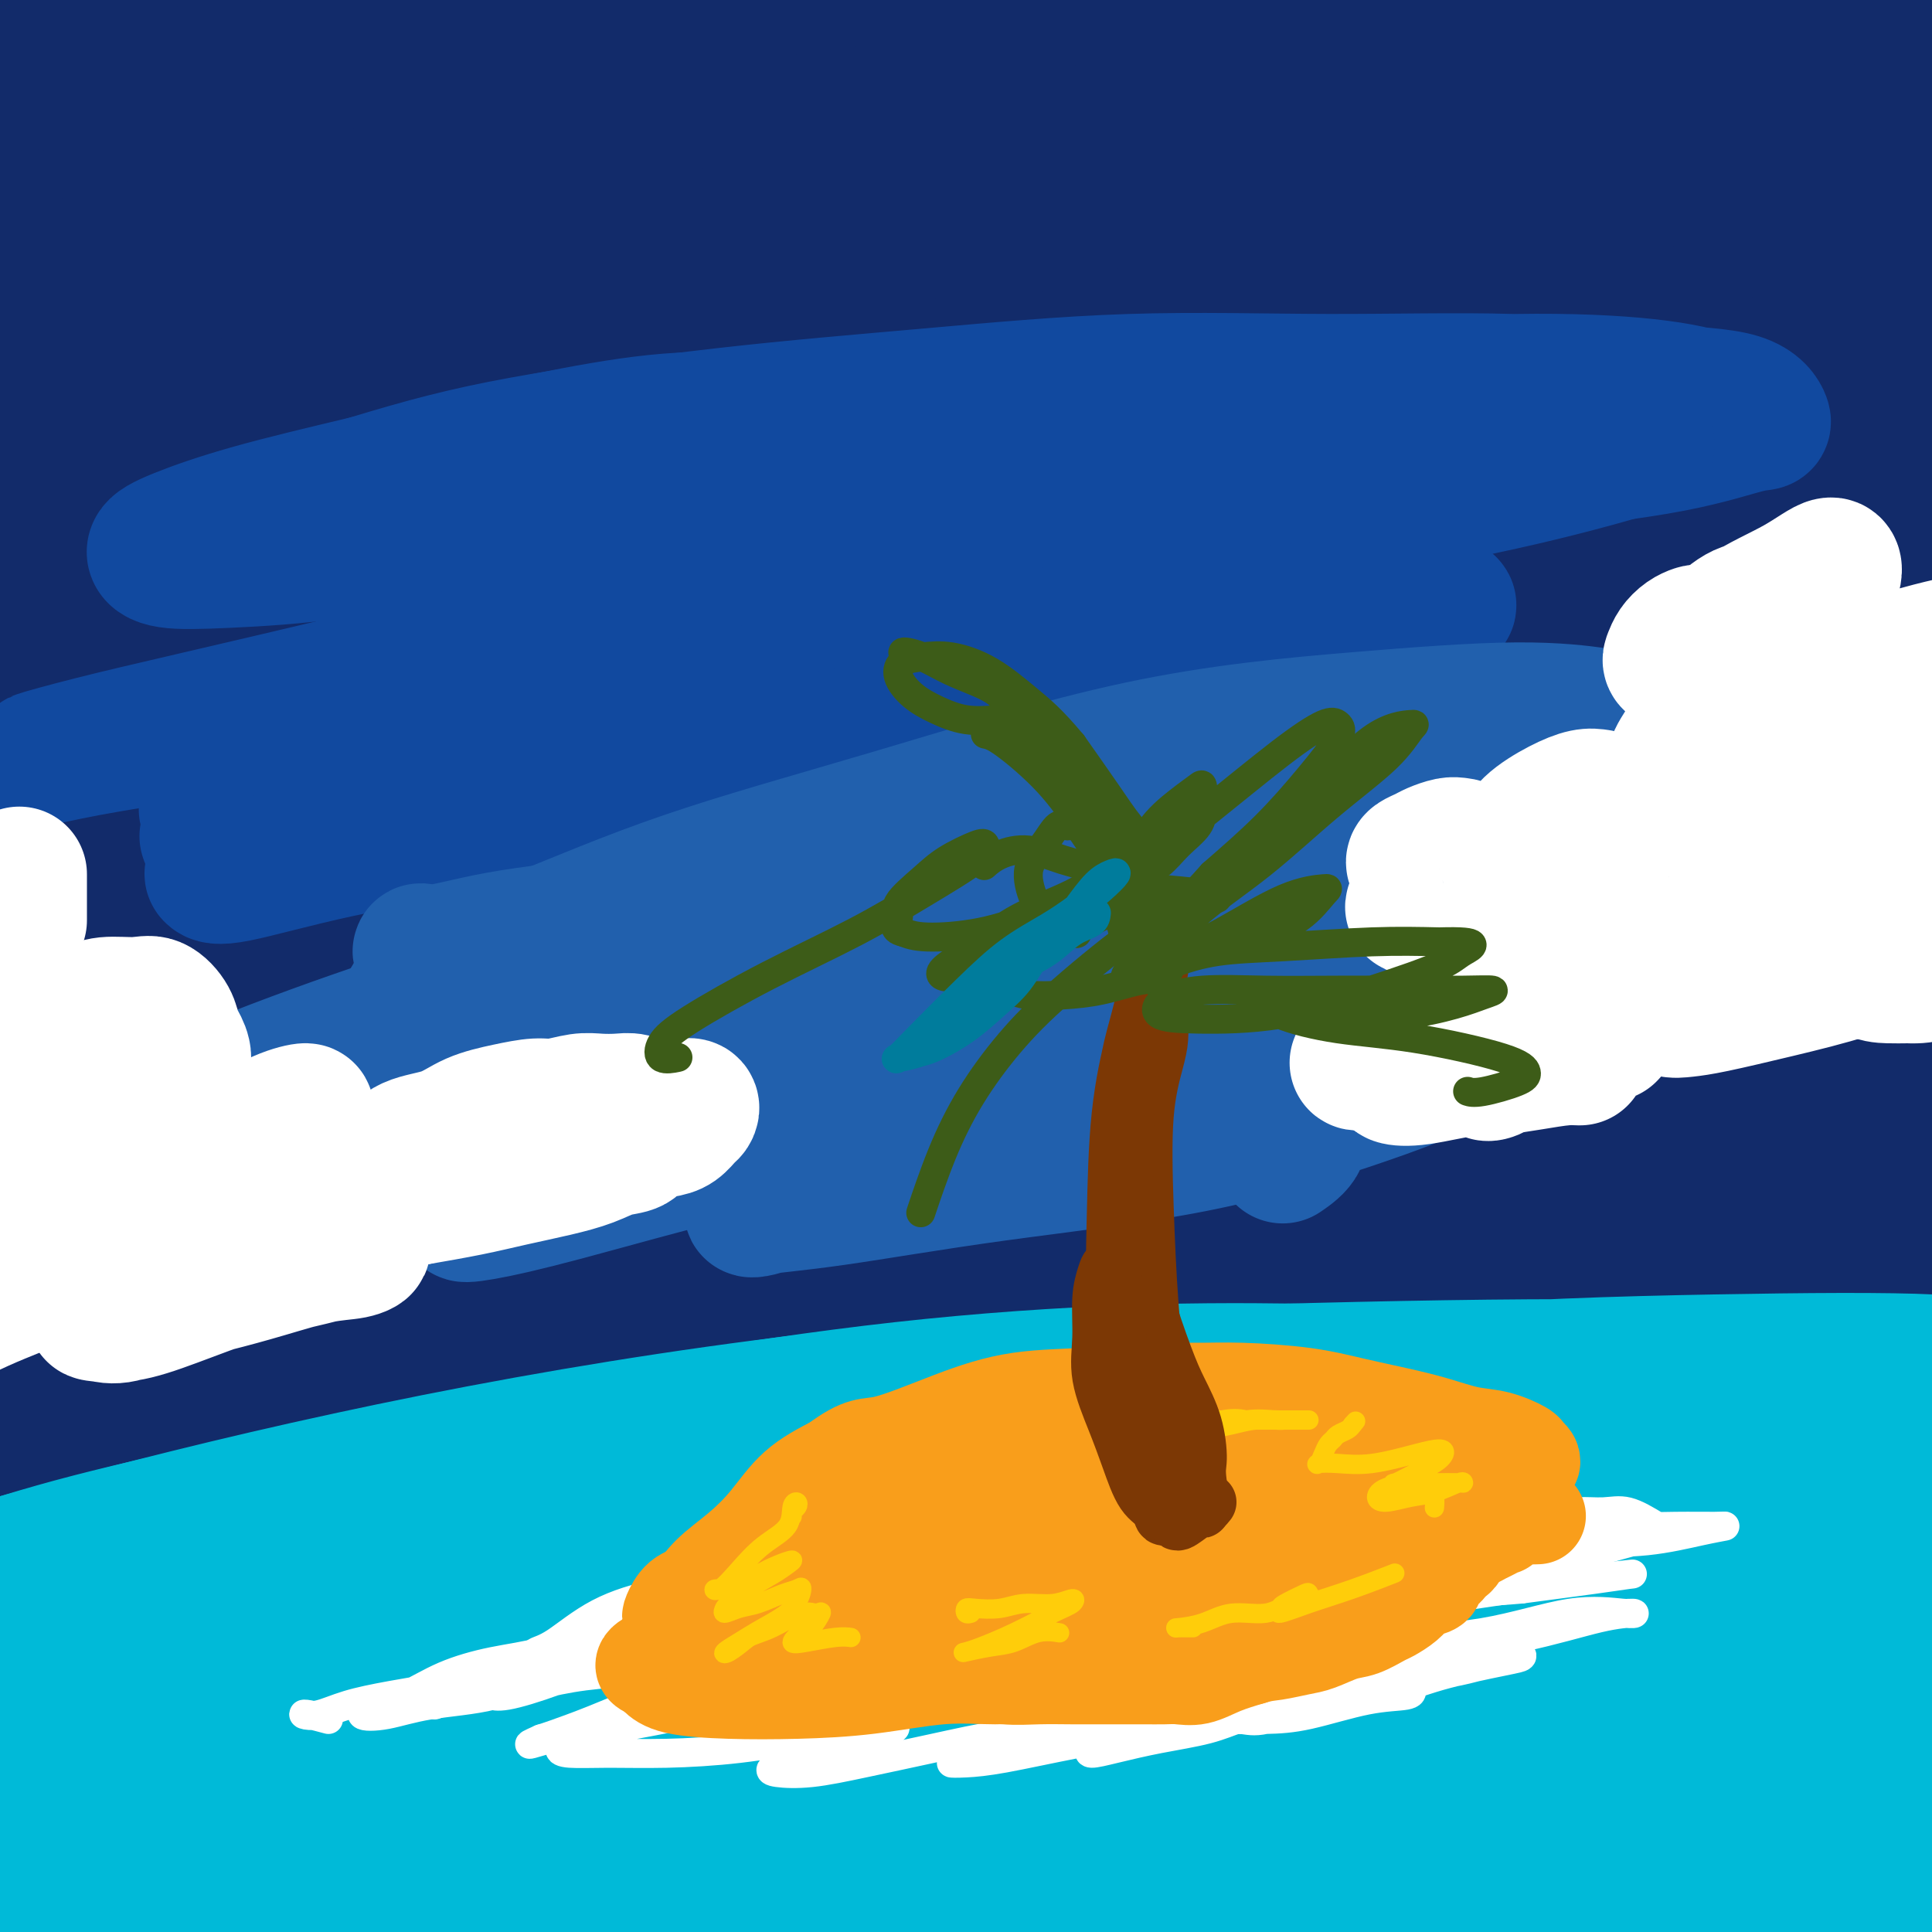 <svg viewBox='0 0 400 400' version='1.1' xmlns='http://www.w3.org/2000/svg' xmlns:xlink='http://www.w3.org/1999/xlink'><rect x="0" y="0" width="400" height="400" fill="#808080" stroke="none"/><g fill='none' stroke='rgb(18,43,106)' stroke-width='28' stroke-linecap='round' stroke-linejoin='round'><path d='M13,39c-2.415,0.328 -4.831,0.656 0,-2c4.831,-2.656 16.908,-8.296 28,-12c11.092,-3.704 21.198,-5.473 32,-7c10.802,-1.527 22.299,-2.811 33,-4c10.701,-1.189 20.608,-2.282 29,-3c8.392,-0.718 15.271,-1.060 19,-1c3.729,0.060 4.307,0.521 3,1c-1.307,0.479 -4.501,0.977 -11,2c-6.499,1.023 -16.304,2.573 -27,4c-10.696,1.427 -22.283,2.731 -36,5c-13.717,2.269 -29.563,5.502 -44,8c-14.437,2.498 -27.465,4.260 -37,5c-9.535,0.740 -15.576,0.460 -19,0c-3.424,-0.460 -4.233,-1.098 -2,-3c2.233,-1.902 7.506,-5.067 15,-8c7.494,-2.933 17.209,-5.633 30,-9c12.791,-3.367 28.657,-7.402 45,-11c16.343,-3.598 33.164,-6.761 49,-9c15.836,-2.239 30.688,-3.554 44,-5c13.312,-1.446 25.084,-3.022 32,-3c6.916,0.022 8.974,1.641 8,3c-0.974,1.359 -4.981,2.456 -15,4c-10.019,1.544 -26.050,3.534 -43,6c-16.950,2.466 -34.821,5.408 -56,9c-21.179,3.592 -45.668,7.832 -66,11c-20.332,3.168 -36.506,5.263 -48,6c-11.494,0.737 -18.306,0.117 -22,0c-3.694,-0.117 -4.268,0.267 -1,-1c3.268,-1.267 10.380,-4.187 20,-7c9.620,-2.813 21.749,-5.518 38,-9c16.251,-3.482 36.626,-7.741 57,-12'/><path d='M68,-3c28.259,-5.440 51.405,-8.539 76,-11c24.595,-2.461 50.638,-4.283 76,-5c25.362,-0.717 50.042,-0.329 72,1c21.958,1.329 41.193,3.599 55,6c13.807,2.401 22.185,4.934 26,7c3.815,2.066 3.067,3.664 -3,5c-6.067,1.336 -17.451,2.409 -34,3c-16.549,0.591 -38.261,0.699 -63,1c-24.739,0.301 -52.505,0.796 -82,2c-29.495,1.204 -60.719,3.118 -89,5c-28.281,1.882 -53.618,3.733 -76,5c-22.382,1.267 -41.807,1.949 -56,2c-14.193,0.051 -23.152,-0.529 -28,-1c-4.848,-0.471 -5.585,-0.831 -3,-3c2.585,-2.169 8.493,-6.146 20,-10c11.507,-3.854 28.612,-7.585 48,-12c19.388,-4.415 41.060,-9.515 68,-14c26.940,-4.485 59.148,-8.354 90,-11c30.852,-2.646 60.347,-4.068 87,-4c26.653,0.068 50.463,1.627 68,4c17.537,2.373 28.801,5.562 34,8c5.199,2.438 4.334,4.126 -1,7c-5.334,2.874 -15.135,6.933 -30,10c-14.865,3.067 -34.792,5.143 -58,8c-23.208,2.857 -49.697,6.496 -77,10c-27.303,3.504 -55.421,6.873 -82,12c-26.579,5.127 -51.619,12.012 -71,17c-19.381,4.988 -33.102,8.079 -40,11c-6.898,2.921 -6.973,5.671 -4,7c2.973,1.329 8.992,1.237 22,-1c13.008,-2.237 33.004,-6.618 53,-11'/><path d='M66,45c23.207,-4.318 43.724,-9.112 71,-14c27.276,-4.888 61.312,-9.870 93,-14c31.688,-4.130 61.027,-7.407 88,-9c26.973,-1.593 51.578,-1.503 68,-1c16.422,0.503 24.659,1.417 27,2c2.341,0.583 -1.216,0.835 -13,1c-11.784,0.165 -31.797,0.244 -57,1c-25.203,0.756 -55.598,2.189 -90,5c-34.402,2.811 -72.813,6.998 -107,12c-34.187,5.002 -64.150,10.818 -91,17c-26.850,6.182 -50.588,12.731 -66,17c-15.412,4.269 -22.497,6.257 -25,8c-2.503,1.743 -0.424,3.241 8,2c8.424,-1.241 23.193,-5.222 43,-10c19.807,-4.778 44.653,-10.353 72,-16c27.347,-5.647 57.197,-11.364 91,-17c33.803,-5.636 71.560,-11.189 105,-14c33.440,-2.811 62.563,-2.879 85,-2c22.437,0.879 38.188,2.705 45,5c6.812,2.295 4.685,5.058 -5,8c-9.685,2.942 -26.928,6.061 -50,9c-23.072,2.939 -51.975,5.697 -87,10c-35.025,4.303 -76.173,10.150 -114,16c-37.827,5.850 -72.333,11.704 -104,18c-31.667,6.296 -60.495,13.035 -80,18c-19.505,4.965 -29.685,8.156 -33,10c-3.315,1.844 0.236,2.342 11,0c10.764,-2.342 28.741,-7.525 53,-13c24.259,-5.475 54.801,-11.243 87,-17c32.199,-5.757 66.057,-11.502 101,-16c34.943,-4.498 70.972,-7.749 107,-11'/><path d='M299,50c35.299,-2.330 70.045,-2.654 98,-2c27.955,0.654 49.119,2.286 61,4c11.881,1.714 14.477,3.511 8,5c-6.477,1.489 -22.029,2.669 -46,4c-23.971,1.331 -56.363,2.812 -92,6c-35.637,3.188 -74.519,8.084 -113,14c-38.481,5.916 -76.561,12.852 -109,19c-32.439,6.148 -59.238,11.509 -79,16c-19.762,4.491 -32.489,8.111 -38,10c-5.511,1.889 -3.808,2.046 5,-1c8.808,-3.046 24.720,-9.294 47,-16c22.280,-6.706 50.926,-13.871 85,-21c34.074,-7.129 73.574,-14.223 111,-19c37.426,-4.777 72.776,-7.236 104,-8c31.224,-0.764 58.321,0.168 76,2c17.679,1.832 25.941,4.562 27,8c1.059,3.438 -5.085,7.582 -19,11c-13.915,3.418 -35.602,6.111 -65,10c-29.398,3.889 -66.507,8.976 -103,14c-36.493,5.024 -72.371,9.986 -106,15c-33.629,5.014 -65.010,10.079 -90,15c-24.990,4.921 -43.589,9.697 -53,12c-9.411,2.303 -9.632,2.133 -6,2c3.632,-0.133 11.118,-0.228 26,-3c14.882,-2.772 37.159,-8.222 62,-13c24.841,-4.778 52.245,-8.884 85,-14c32.755,-5.116 70.860,-11.241 107,-15c36.140,-3.759 70.316,-5.152 97,-6c26.684,-0.848 45.876,-1.151 56,-1c10.124,0.151 11.178,0.758 2,2c-9.178,1.242 -28.589,3.121 -48,5'/><path d='M389,105c-22.227,2.056 -53.793,4.696 -91,9c-37.207,4.304 -80.055,10.273 -120,17c-39.945,6.727 -76.987,14.214 -110,22c-33.013,7.786 -61.996,15.871 -82,22c-20.004,6.129 -31.030,10.301 -35,12c-3.970,1.699 -0.883,0.926 9,-2c9.883,-2.926 26.564,-8.004 50,-15c23.436,-6.996 53.627,-15.908 87,-25c33.373,-9.092 69.928,-18.362 105,-26c35.072,-7.638 68.662,-13.644 100,-18c31.338,-4.356 60.423,-7.061 80,-9c19.577,-1.939 29.645,-3.113 33,-4c3.355,-0.887 -0.003,-1.489 -9,-1c-8.997,0.489 -23.635,2.069 -46,4c-22.365,1.931 -52.458,4.214 -85,7c-32.542,2.786 -67.532,6.074 -102,10c-34.468,3.926 -68.414,8.490 -96,12c-27.586,3.510 -48.812,5.965 -62,7c-13.188,1.035 -18.338,0.649 -18,-2c0.338,-2.649 6.163,-7.562 19,-14c12.837,-6.438 32.684,-14.402 55,-22c22.316,-7.598 47.100,-14.829 76,-22c28.900,-7.171 61.917,-14.283 93,-19c31.083,-4.717 60.231,-7.041 85,-8c24.769,-0.959 45.158,-0.555 56,0c10.842,0.555 12.135,1.260 5,3c-7.135,1.740 -22.699,4.516 -44,8c-21.301,3.484 -48.338,7.676 -81,13c-32.662,5.324 -70.947,11.780 -106,19c-35.053,7.220 -66.872,15.206 -94,22c-27.128,6.794 -49.564,12.397 -72,18'/><path d='M-11,123c-33.381,7.875 -33.835,7.563 -34,7c-0.165,-0.563 -0.042,-1.376 8,-6c8.042,-4.624 24.002,-13.059 46,-23c21.998,-9.941 50.034,-21.388 79,-32c28.966,-10.612 58.861,-20.390 89,-29c30.139,-8.610 60.520,-16.053 87,-21c26.480,-4.947 49.058,-7.397 62,-9c12.942,-1.603 16.249,-2.358 12,-1c-4.249,1.358 -16.054,4.830 -36,10c-19.946,5.170 -48.033,12.037 -78,20c-29.967,7.963 -61.813,17.020 -93,27c-31.187,9.980 -61.715,20.883 -87,30c-25.285,9.117 -45.327,16.448 -58,21c-12.673,4.552 -17.976,6.326 -18,6c-0.024,-0.326 5.231,-2.751 18,-9c12.769,-6.249 33.052,-16.323 56,-26c22.948,-9.677 48.563,-18.957 79,-28c30.437,-9.043 65.698,-17.848 100,-25c34.302,-7.152 67.645,-12.651 93,-15c25.355,-2.349 42.723,-1.549 52,0c9.277,1.549 10.464,3.847 2,8c-8.464,4.153 -26.578,10.159 -50,17c-23.422,6.841 -52.150,14.515 -86,25c-33.850,10.485 -72.820,23.781 -108,37c-35.180,13.219 -66.568,26.361 -93,38c-26.432,11.639 -47.907,21.776 -61,29c-13.093,7.224 -17.804,11.535 -16,13c1.804,1.465 10.123,0.083 26,-5c15.877,-5.083 39.313,-13.869 69,-24c29.687,-10.131 65.625,-21.609 103,-31c37.375,-9.391 76.188,-16.696 115,-24'/><path d='M267,103c36.796,-6.244 71.287,-9.856 97,-11c25.713,-1.144 42.649,0.178 49,2c6.351,1.822 2.117,4.143 -11,7c-13.117,2.857 -35.119,6.249 -65,11c-29.881,4.751 -67.642,10.859 -109,19c-41.358,8.141 -86.313,18.314 -127,29c-40.687,10.686 -77.104,21.887 -107,32c-29.896,10.113 -53.270,19.140 -66,24c-12.730,4.860 -14.816,5.554 -11,5c3.816,-0.554 13.533,-2.355 32,-8c18.467,-5.645 45.682,-15.134 76,-25c30.318,-9.866 63.737,-20.108 99,-29c35.263,-8.892 72.369,-16.434 109,-22c36.631,-5.566 72.789,-9.155 102,-11c29.211,-1.845 51.477,-1.944 65,-1c13.523,0.944 18.303,2.932 15,5c-3.303,2.068 -14.690,4.217 -35,8c-20.310,3.783 -49.542,9.199 -83,15c-33.458,5.801 -71.143,11.986 -111,20c-39.857,8.014 -81.888,17.855 -118,27c-36.112,9.145 -66.306,17.593 -88,24c-21.694,6.407 -34.890,10.774 -41,13c-6.110,2.226 -5.135,2.310 3,-1c8.135,-3.310 23.428,-10.016 44,-18c20.572,-7.984 46.421,-17.246 78,-27c31.579,-9.754 68.889,-19.998 105,-28c36.111,-8.002 71.024,-13.760 102,-18c30.976,-4.240 58.014,-6.961 76,-8c17.986,-1.039 26.919,-0.395 29,1c2.081,1.395 -2.691,3.541 -16,7c-13.309,3.459 -35.154,8.229 -57,13'/><path d='M303,158c-24.520,5.372 -57.320,12.302 -91,20c-33.680,7.698 -68.242,16.164 -101,24c-32.758,7.836 -63.714,15.041 -91,22c-27.286,6.959 -50.902,13.672 -65,17c-14.098,3.328 -18.678,3.270 -20,3c-1.322,-0.270 0.614,-0.754 11,-5c10.386,-4.246 29.223,-12.254 52,-20c22.777,-7.746 49.493,-15.229 81,-23c31.507,-7.771 67.805,-15.831 103,-22c35.195,-6.169 69.289,-10.449 100,-13c30.711,-2.551 58.040,-3.374 77,-3c18.960,0.374 29.550,1.945 34,4c4.450,2.055 2.758,4.592 -5,7c-7.758,2.408 -21.582,4.685 -42,8c-20.418,3.315 -47.430,7.669 -81,12c-33.570,4.331 -73.698,8.641 -111,14c-37.302,5.359 -71.777,11.767 -102,18c-30.223,6.233 -56.195,12.291 -74,16c-17.805,3.709 -27.443,5.070 -31,6c-3.557,0.930 -1.033,1.431 6,0c7.033,-1.431 18.575,-4.794 37,-10c18.425,-5.206 43.732,-12.255 70,-19c26.268,-6.745 53.495,-13.185 83,-19c29.505,-5.815 61.287,-11.004 92,-15c30.713,-3.996 60.358,-6.800 86,-8c25.642,-1.200 47.280,-0.795 61,0c13.720,0.795 19.522,1.981 19,4c-0.522,2.019 -7.367,4.871 -22,8c-14.633,3.129 -37.055,6.535 -66,10c-28.945,3.465 -64.413,6.990 -101,12c-36.587,5.010 -74.294,11.505 -112,18'/><path d='M100,224c-60.675,9.291 -72.862,12.517 -91,18c-18.138,5.483 -42.225,13.223 -55,17c-12.775,3.777 -14.237,3.592 -13,4c1.237,0.408 5.173,1.410 16,0c10.827,-1.410 28.544,-5.231 51,-10c22.456,-4.769 49.652,-10.487 79,-16c29.348,-5.513 60.848,-10.822 95,-15c34.152,-4.178 70.957,-7.227 104,-9c33.043,-1.773 62.324,-2.272 84,-2c21.676,0.272 35.746,1.316 43,2c7.254,0.684 7.692,1.009 1,2c-6.692,0.991 -20.512,2.647 -41,4c-20.488,1.353 -47.643,2.404 -81,5c-33.357,2.596 -72.917,6.736 -110,11c-37.083,4.264 -71.688,8.653 -100,13c-28.312,4.347 -50.332,8.652 -66,12c-15.668,3.348 -24.984,5.737 -30,7c-5.016,1.263 -5.731,1.398 0,0c5.731,-1.398 17.909,-4.330 36,-9c18.091,-4.670 42.097,-11.078 70,-17c27.903,-5.922 59.704,-11.357 93,-16c33.296,-4.643 68.086,-8.493 102,-11c33.914,-2.507 66.953,-3.672 93,-4c26.047,-0.328 45.102,0.181 56,1c10.898,0.819 13.640,1.947 13,3c-0.640,1.053 -4.662,2.032 -18,3c-13.338,0.968 -35.991,1.925 -63,3c-27.009,1.075 -58.374,2.267 -96,5c-37.626,2.733 -81.515,7.005 -122,12c-40.485,4.995 -77.567,10.713 -109,16c-31.433,5.287 -57.216,10.144 -83,15'/><path d='M-42,268c-38.970,6.707 -40.396,7.974 -43,9c-2.604,1.026 -6.388,1.812 -4,0c2.388,-1.812 10.947,-6.221 27,-11c16.053,-4.779 39.599,-9.928 66,-16c26.401,-6.072 55.657,-13.065 89,-19c33.343,-5.935 70.774,-10.810 108,-14c37.226,-3.190 74.247,-4.693 107,-5c32.753,-0.307 61.238,0.583 84,2c22.762,1.417 39.802,3.361 49,5c9.198,1.639 10.553,2.974 5,4c-5.553,1.026 -18.013,1.743 -38,2c-19.987,0.257 -47.502,0.052 -81,0c-33.498,-0.052 -72.978,0.048 -112,2c-39.022,1.952 -77.584,5.756 -113,9c-35.416,3.244 -67.684,5.929 -93,10c-25.316,4.071 -43.680,9.529 -54,12c-10.320,2.471 -12.598,1.956 -13,2c-0.402,0.044 1.071,0.645 11,-2c9.929,-2.645 28.316,-8.538 51,-14c22.684,-5.462 49.667,-10.493 80,-16c30.333,-5.507 64.018,-11.492 99,-16c34.982,-4.508 71.263,-7.541 104,-10c32.737,-2.459 61.930,-4.344 86,-5c24.070,-0.656 43.016,-0.082 54,0c10.984,0.082 14.007,-0.328 12,-1c-2.007,-0.672 -9.043,-1.605 -24,-2c-14.957,-0.395 -37.837,-0.252 -67,0c-29.163,0.252 -64.611,0.614 -98,3c-33.389,2.386 -64.720,6.796 -96,11c-31.280,4.204 -62.509,8.201 -88,12c-25.491,3.799 -45.246,7.399 -65,11'/><path d='M1,231c-44.987,6.074 -32.955,4.259 -30,3c2.955,-1.259 -3.167,-1.961 0,-5c3.167,-3.039 15.624,-8.414 33,-14c17.376,-5.586 39.671,-11.385 67,-18c27.329,-6.615 59.693,-14.048 93,-19c33.307,-4.952 67.559,-7.423 100,-9c32.441,-1.577 63.073,-2.262 89,-1c25.927,1.262 47.150,4.469 60,7c12.850,2.531 17.327,4.385 15,7c-2.327,2.615 -11.458,5.991 -28,9c-16.542,3.009 -40.496,5.653 -69,9c-28.504,3.347 -61.558,7.398 -97,12c-35.442,4.602 -73.271,9.755 -110,16c-36.729,6.245 -72.359,13.582 -102,20c-29.641,6.418 -53.292,11.917 -68,16c-14.708,4.083 -20.474,6.748 -22,8c-1.526,1.252 1.187,1.089 11,-1c9.813,-2.089 26.726,-6.104 47,-10c20.274,-3.896 43.907,-7.673 71,-12c27.093,-4.327 57.644,-9.202 90,-12c32.356,-2.798 66.516,-3.517 99,-4c32.484,-0.483 63.291,-0.729 91,0c27.709,0.729 52.321,2.432 67,4c14.679,1.568 19.424,3.002 20,4c0.576,0.998 -3.018,1.561 -15,3c-11.982,1.439 -32.354,3.753 -58,6c-25.646,2.247 -56.568,4.425 -90,7c-33.432,2.575 -69.373,5.546 -105,10c-35.627,4.454 -70.938,10.392 -101,16c-30.062,5.608 -54.875,10.888 -72,15c-17.125,4.112 -26.563,7.056 -36,10'/><path d='M-49,308c-18.606,4.612 -11.120,3.642 -6,3c5.120,-0.642 7.876,-0.958 17,-3c9.124,-2.042 24.617,-5.812 45,-11c20.383,-5.188 45.657,-11.794 74,-18c28.343,-6.206 59.757,-12.014 92,-17c32.243,-4.986 65.316,-9.152 96,-12c30.684,-2.848 58.980,-4.377 82,-5c23.020,-0.623 40.763,-0.339 53,0c12.237,0.339 18.969,0.734 22,1c3.031,0.266 2.361,0.405 -5,1c-7.361,0.595 -21.412,1.648 -41,2c-19.588,0.352 -44.714,0.004 -75,1c-30.286,0.996 -65.732,3.338 -101,6c-35.268,2.662 -70.356,5.645 -102,10c-31.644,4.355 -59.842,10.082 -85,15c-25.158,4.918 -47.277,9.026 -63,12c-15.723,2.974 -25.051,4.814 -30,6c-4.949,1.186 -5.517,1.718 -1,0c4.517,-1.718 14.121,-5.685 28,-10c13.879,-4.315 32.033,-8.977 53,-14c20.967,-5.023 44.748,-10.407 73,-16c28.252,-5.593 60.976,-11.393 91,-15c30.024,-3.607 57.347,-5.020 83,-6c25.653,-0.980 49.635,-1.528 68,-1c18.365,0.528 31.114,2.133 38,3c6.886,0.867 7.908,0.996 5,2c-2.908,1.004 -9.746,2.882 -24,4c-14.254,1.118 -35.924,1.475 -60,2c-24.076,0.525 -50.559,1.218 -82,3c-31.441,1.782 -67.840,4.652 -102,8c-34.160,3.348 -66.080,7.174 -98,11'/><path d='M-4,270c-45.453,5.601 -59.086,10.103 -75,14c-15.914,3.897 -34.110,7.189 -43,9c-8.890,1.811 -8.475,2.142 -7,2c1.475,-0.142 4.008,-0.756 13,-3c8.992,-2.244 24.442,-6.119 43,-11c18.558,-4.881 40.224,-10.769 65,-16c24.776,-5.231 52.663,-9.805 84,-14c31.337,-4.195 66.126,-8.009 99,-10c32.874,-1.991 63.834,-2.157 92,-2c28.166,0.157 53.540,0.638 74,2c20.460,1.362 36.008,3.607 46,6c9.992,2.393 14.429,4.936 15,7c0.571,2.064 -2.723,3.649 -12,5c-9.277,1.351 -24.536,2.467 -45,3c-20.464,0.533 -46.131,0.481 -74,1c-27.869,0.519 -57.938,1.608 -92,4c-34.062,2.392 -72.116,6.086 -106,10c-33.884,3.914 -63.599,8.049 -88,12c-24.401,3.951 -43.488,7.718 -57,10c-13.512,2.282 -21.450,3.079 -25,4c-3.550,0.921 -2.712,1.966 3,0c5.712,-1.966 16.300,-6.945 31,-11c14.700,-4.055 33.514,-7.188 56,-12c22.486,-4.812 48.643,-11.305 78,-16c29.357,-4.695 61.912,-7.594 95,-10c33.088,-2.406 66.709,-4.319 96,-5c29.291,-0.681 54.253,-0.131 75,2c20.747,2.131 37.278,5.843 46,8c8.722,2.157 9.635,2.759 10,3c0.365,0.241 0.183,0.120 0,0'/></g>
<g fill='none' stroke='rgb(0,186,216)' stroke-width='28' stroke-linecap='round' stroke-linejoin='round'><path d='M32,330c-1.556,-1.155 -3.113,-2.310 -5,-3c-1.887,-0.690 -4.106,-0.913 -5,-1c-0.894,-0.087 -0.463,-0.036 1,0c1.463,0.036 3.956,0.057 7,0c3.044,-0.057 6.637,-0.191 12,-1c5.363,-0.809 12.495,-2.293 21,-4c8.505,-1.707 18.385,-3.638 28,-6c9.615,-2.362 18.967,-5.154 28,-7c9.033,-1.846 17.746,-2.744 26,-4c8.254,-1.256 16.048,-2.869 21,-4c4.952,-1.131 7.062,-1.779 8,-2c0.938,-0.221 0.706,-0.015 -3,0c-3.706,0.015 -10.884,-0.161 -20,1c-9.116,1.161 -20.169,3.660 -34,6c-13.831,2.340 -30.438,4.520 -46,7c-15.562,2.480 -30.077,5.258 -43,8c-12.923,2.742 -24.253,5.446 -33,7c-8.747,1.554 -14.909,1.957 -18,2c-3.091,0.043 -3.109,-0.273 -2,0c1.109,0.273 3.347,1.135 9,0c5.653,-1.135 14.723,-4.267 24,-7c9.277,-2.733 18.763,-5.065 32,-8c13.237,-2.935 30.227,-6.471 48,-10c17.773,-3.529 36.331,-7.050 54,-10c17.669,-2.950 34.450,-5.329 51,-7c16.550,-1.671 32.867,-2.634 47,-3c14.133,-0.366 26.080,-0.133 35,0c8.920,0.133 14.813,0.168 18,1c3.187,0.832 3.669,2.460 1,4c-2.669,1.540 -8.488,2.992 -18,5c-9.512,2.008 -22.718,4.574 -39,7c-16.282,2.426 -35.641,4.713 -55,7'/><path d='M182,308c-29.759,4.916 -48.158,7.706 -70,11c-21.842,3.294 -47.127,7.090 -70,11c-22.873,3.910 -43.334,7.932 -61,11c-17.666,3.068 -32.537,5.181 -42,6c-9.463,0.819 -13.518,0.344 -15,0c-1.482,-0.344 -0.393,-0.556 4,-2c4.393,-1.444 12.088,-4.121 22,-7c9.912,-2.879 22.041,-5.959 36,-9c13.959,-3.041 29.749,-6.044 50,-10c20.251,-3.956 44.963,-8.866 69,-12c24.037,-3.134 47.399,-4.492 72,-6c24.601,-1.508 50.443,-3.164 76,-4c25.557,-0.836 50.831,-0.851 73,0c22.169,0.851 41.235,2.568 58,4c16.765,1.432 31.230,2.578 41,4c9.770,1.422 14.845,3.120 17,4c2.155,0.880 1.390,0.941 -2,1c-3.390,0.059 -9.403,0.117 -20,0c-10.597,-0.117 -25.777,-0.408 -42,-1c-16.223,-0.592 -33.490,-1.484 -54,-2c-20.510,-0.516 -44.263,-0.655 -71,0c-26.737,0.655 -56.457,2.103 -84,5c-27.543,2.897 -52.908,7.241 -79,11c-26.092,3.759 -52.909,6.932 -76,11c-23.091,4.068 -42.455,9.029 -59,13c-16.545,3.971 -30.270,6.952 -39,9c-8.730,2.048 -12.463,3.165 -14,4c-1.537,0.835 -0.876,1.389 4,0c4.876,-1.389 13.967,-4.720 27,-8c13.033,-3.280 30.010,-6.509 50,-11c19.990,-4.491 42.995,-10.246 66,-16'/><path d='M49,325c36.570,-8.339 54.494,-11.686 79,-16c24.506,-4.314 55.592,-9.594 84,-14c28.408,-4.406 54.137,-7.940 78,-10c23.863,-2.060 45.858,-2.648 65,-3c19.142,-0.352 35.430,-0.468 45,0c9.570,0.468 12.421,1.521 14,2c1.579,0.479 1.886,0.385 -3,1c-4.886,0.615 -14.964,1.939 -29,3c-14.036,1.061 -32.030,1.859 -52,3c-19.970,1.141 -41.915,2.624 -68,5c-26.085,2.376 -56.309,5.646 -86,9c-29.691,3.354 -58.849,6.794 -85,11c-26.151,4.206 -49.297,9.178 -70,13c-20.703,3.822 -38.965,6.493 -52,9c-13.035,2.507 -20.845,4.849 -25,6c-4.155,1.151 -4.657,1.110 -3,0c1.657,-1.110 5.473,-3.291 13,-6c7.527,-2.709 18.766,-5.948 33,-10c14.234,-4.052 31.465,-8.919 52,-14c20.535,-5.081 44.374,-10.376 70,-15c25.626,-4.624 53.038,-8.575 79,-11c25.962,-2.425 50.475,-3.323 75,-4c24.525,-0.677 49.061,-1.132 70,-1c20.939,0.132 38.281,0.850 53,2c14.719,1.150 26.815,2.733 34,4c7.185,1.267 9.458,2.219 9,3c-0.458,0.781 -3.648,1.392 -12,2c-8.352,0.608 -21.868,1.215 -40,2c-18.132,0.785 -40.882,1.750 -65,3c-24.118,1.250 -49.605,2.786 -77,5c-27.395,2.214 -56.697,5.107 -86,8'/><path d='M149,312c-58.915,5.423 -66.202,8.982 -84,13c-17.798,4.018 -46.108,8.496 -67,13c-20.892,4.504 -34.365,9.034 -44,12c-9.635,2.966 -15.431,4.367 -18,6c-2.569,1.633 -1.911,3.499 2,4c3.911,0.501 11.075,-0.364 22,-2c10.925,-1.636 25.610,-4.043 42,-7c16.390,-2.957 34.486,-6.464 56,-11c21.514,-4.536 46.447,-10.100 73,-15c26.553,-4.900 54.727,-9.137 82,-13c27.273,-3.863 53.646,-7.354 78,-9c24.354,-1.646 46.688,-1.448 64,-1c17.312,0.448 29.601,1.144 37,2c7.399,0.856 9.910,1.870 8,3c-1.910,1.130 -8.239,2.377 -21,4c-12.761,1.623 -31.953,3.623 -53,5c-21.047,1.377 -43.949,2.131 -72,4c-28.051,1.869 -61.251,4.854 -94,8c-32.749,3.146 -65.048,6.454 -93,10c-27.952,3.546 -51.556,7.331 -72,11c-20.444,3.669 -37.729,7.223 -50,10c-12.271,2.777 -19.530,4.778 -23,6c-3.470,1.222 -3.151,1.666 0,2c3.151,0.334 9.134,0.559 20,-1c10.866,-1.559 26.614,-4.900 45,-8c18.386,-3.100 39.408,-5.958 65,-10c25.592,-4.042 55.752,-9.268 86,-13c30.248,-3.732 60.582,-5.969 88,-8c27.418,-2.031 51.920,-3.854 74,-5c22.080,-1.146 41.737,-1.613 54,-2c12.263,-0.387 17.131,-0.693 22,-1'/><path d='M376,319c37.386,-2.697 11.850,-1.440 -2,-1c-13.850,0.440 -16.013,0.064 -29,1c-12.987,0.936 -36.798,3.184 -62,5c-25.202,1.816 -51.794,3.200 -82,7c-30.206,3.800 -64.026,10.017 -95,16c-30.974,5.983 -59.104,11.732 -83,17c-23.896,5.268 -43.560,10.055 -59,14c-15.440,3.945 -26.658,7.050 -27,7c-0.342,-0.050 10.192,-3.253 24,-7c13.808,-3.747 30.890,-8.038 52,-13c21.110,-4.962 46.247,-10.596 74,-16c27.753,-5.404 58.123,-10.579 88,-14c29.877,-3.421 59.260,-5.090 85,-6c25.740,-0.910 47.837,-1.063 63,0c15.163,1.063 23.393,3.340 28,5c4.607,1.660 5.590,2.701 2,5c-3.590,2.299 -11.753,5.856 -25,8c-13.247,2.144 -31.576,2.874 -53,4c-21.424,1.126 -45.942,2.649 -73,5c-27.058,2.351 -56.655,5.529 -84,8c-27.345,2.471 -52.437,4.236 -75,6c-22.563,1.764 -42.597,3.526 -57,5c-14.403,1.474 -23.176,2.661 -28,3c-4.824,0.339 -5.699,-0.171 -3,-1c2.699,-0.829 8.972,-1.978 20,-4c11.028,-2.022 26.811,-4.918 45,-9c18.189,-4.082 38.783,-9.352 65,-13c26.217,-3.648 58.059,-5.674 88,-8c29.941,-2.326 57.983,-4.950 85,-6c27.017,-1.050 53.008,-0.525 79,0'/><path d='M337,337c24.010,0.679 44.535,2.377 58,4c13.465,1.623 19.872,3.170 23,4c3.128,0.830 2.979,0.943 -3,1c-5.979,0.057 -17.786,0.059 -35,0c-17.214,-0.059 -39.833,-0.178 -65,0c-25.167,0.178 -52.880,0.653 -84,2c-31.120,1.347 -65.646,3.565 -97,7c-31.354,3.435 -59.536,8.088 -86,12c-26.464,3.912 -51.209,7.085 -71,11c-19.791,3.915 -34.629,8.572 -44,11c-9.371,2.428 -13.275,2.627 -15,3c-1.725,0.373 -1.272,0.921 4,0c5.272,-0.921 15.365,-3.311 30,-7c14.635,-3.689 33.814,-8.676 56,-14c22.186,-5.324 47.378,-10.985 77,-16c29.622,-5.015 63.673,-9.386 95,-13c31.327,-3.614 59.931,-6.472 87,-8c27.069,-1.528 52.604,-1.724 75,-1c22.396,0.724 41.652,2.370 55,4c13.348,1.630 20.787,3.246 24,5c3.213,1.754 2.200,3.647 -4,5c-6.200,1.353 -17.589,2.165 -35,3c-17.411,0.835 -40.846,1.692 -68,3c-27.154,1.308 -58.029,3.068 -92,6c-33.971,2.932 -71.039,7.037 -105,11c-33.961,3.963 -64.816,7.785 -93,12c-28.184,4.215 -53.696,8.823 -74,13c-20.304,4.177 -35.401,7.924 -44,10c-8.599,2.076 -10.700,2.482 -10,3c0.700,0.518 4.200,1.148 14,-1c9.800,-2.148 25.900,-7.074 42,-12'/><path d='M-48,395c19.268,-4.452 39.438,-9.081 64,-14c24.562,-4.919 53.517,-10.126 84,-15c30.483,-4.874 62.495,-9.414 93,-12c30.505,-2.586 59.503,-3.217 86,-3c26.497,0.217 50.495,1.283 67,3c16.505,1.717 25.519,4.086 30,6c4.481,1.914 4.429,3.373 1,5c-3.429,1.627 -10.235,3.421 -23,5c-12.765,1.579 -31.490,2.944 -52,4c-20.510,1.056 -42.806,1.802 -70,4c-27.194,2.198 -59.287,5.849 -90,9c-30.713,3.151 -60.046,5.803 -87,10c-26.954,4.197 -51.529,9.938 -73,14c-21.471,4.062 -39.840,6.445 -52,8c-12.160,1.555 -18.113,2.283 -21,3c-2.887,0.717 -2.709,1.425 2,0c4.709,-1.425 13.950,-4.982 27,-9c13.050,-4.018 29.911,-8.497 48,-13c18.089,-4.503 37.407,-9.029 61,-13c23.593,-3.971 51.462,-7.388 79,-10c27.538,-2.612 54.745,-4.419 81,-5c26.255,-0.581 51.559,0.064 75,1c23.441,0.936 45.018,2.162 60,4c14.982,1.838 23.368,4.287 28,6c4.632,1.713 5.508,2.689 3,4c-2.508,1.311 -8.401,2.956 -19,4c-10.599,1.044 -25.904,1.487 -44,2c-18.096,0.513 -38.985,1.096 -64,2c-25.015,0.904 -54.158,2.128 -83,4c-28.842,1.872 -57.383,4.392 -84,7c-26.617,2.608 -51.308,5.304 -76,8'/><path d='M3,414c-36.104,3.661 -46.363,5.315 -56,7c-9.637,1.685 -18.652,3.402 -23,4c-4.348,0.598 -4.029,0.076 -3,0c1.029,-0.076 2.770,0.295 9,-1c6.230,-1.295 16.951,-4.255 30,-7c13.049,-2.745 28.427,-5.274 47,-9c18.573,-3.726 40.343,-8.650 65,-12c24.657,-3.350 52.203,-5.126 80,-7c27.797,-1.874 55.845,-3.848 83,-5c27.155,-1.152 53.416,-1.483 76,-1c22.584,0.483 41.490,1.782 55,3c13.510,1.218 21.623,2.357 26,3c4.377,0.643 5.019,0.791 3,1c-2.019,0.209 -6.699,0.480 -15,1c-8.301,0.520 -20.222,1.288 -36,2c-15.778,0.712 -35.412,1.367 -55,2c-19.588,0.633 -39.129,1.242 -60,3c-20.871,1.758 -43.074,4.663 -61,7c-17.926,2.337 -31.577,4.104 -39,5c-7.423,0.896 -8.618,0.921 -7,1c1.618,0.079 6.050,0.211 15,-1c8.950,-1.211 22.420,-3.766 36,-6c13.580,-2.234 27.271,-4.145 44,-6c16.729,-1.855 36.495,-3.652 56,-5c19.505,-1.348 38.748,-2.247 57,-3c18.252,-0.753 35.513,-1.359 52,-1c16.487,0.359 32.200,1.682 43,3c10.800,1.318 16.689,2.632 18,4c1.311,1.368 -1.955,2.791 -11,4c-9.045,1.209 -23.870,2.202 -41,3c-17.130,0.798 -36.565,1.399 -56,2'/><path d='M335,405c-24.734,0.977 -38.069,0.918 -51,1c-12.931,0.082 -25.459,0.305 -33,0c-7.541,-0.305 -10.096,-1.137 -11,-2c-0.904,-0.863 -0.156,-1.756 4,-4c4.156,-2.244 11.718,-5.840 22,-9c10.282,-3.160 23.282,-5.883 37,-9c13.718,-3.117 28.155,-6.628 43,-9c14.845,-2.372 30.097,-3.605 44,-5c13.903,-1.395 26.456,-2.953 35,-4c8.544,-1.047 13.079,-1.584 15,-2c1.921,-0.416 1.227,-0.713 -4,0c-5.227,0.713 -14.986,2.435 -27,4c-12.014,1.565 -26.282,2.973 -42,5c-15.718,2.027 -32.886,4.673 -48,7c-15.114,2.327 -28.175,4.336 -37,6c-8.825,1.664 -13.414,2.982 -16,4c-2.586,1.018 -3.170,1.736 -1,2c2.170,0.264 7.095,0.075 15,-1c7.905,-1.075 18.792,-3.035 31,-5c12.208,-1.965 25.738,-3.933 42,-6c16.262,-2.067 35.255,-4.231 52,-5c16.745,-0.769 31.240,-0.143 43,0c11.760,0.143 20.783,-0.195 25,0c4.217,0.195 3.628,0.925 -2,2c-5.628,1.075 -16.294,2.494 -31,4c-14.706,1.506 -33.454,3.098 -56,5c-22.546,1.902 -48.892,4.115 -73,6c-24.108,1.885 -45.977,3.443 -65,5c-19.023,1.557 -35.198,3.111 -46,4c-10.802,0.889 -16.229,1.111 -18,1c-1.771,-0.111 0.115,-0.556 2,-1'/><path d='M184,399c-36.046,2.059 1.839,-2.792 23,-6c21.161,-3.208 25.597,-4.773 37,-8c11.403,-3.227 29.773,-8.118 49,-12c19.227,-3.882 39.312,-6.756 56,-9c16.688,-2.244 29.978,-3.859 40,-5c10.022,-1.141 16.775,-1.807 19,-1c2.225,0.807 -0.079,3.088 -1,4c-0.921,0.912 -0.461,0.456 0,0'/></g>
<g fill='none' stroke='rgb(17,73,159)' stroke-width='28' stroke-linecap='round' stroke-linejoin='round'><path d='M43,115c-0.404,-0.641 -0.808,-1.282 -1,-2c-0.192,-0.718 -0.172,-1.514 0,-2c0.172,-0.486 0.496,-0.661 1,-1c0.504,-0.339 1.188,-0.843 2,-1c0.812,-0.157 1.753,0.034 3,0c1.247,-0.034 2.801,-0.294 5,-1c2.199,-0.706 5.044,-1.857 9,-3c3.956,-1.143 9.021,-2.277 15,-4c5.979,-1.723 12.870,-4.035 20,-6c7.130,-1.965 14.499,-3.584 22,-5c7.501,-1.416 15.134,-2.629 22,-3c6.866,-0.371 12.966,0.099 19,0c6.034,-0.099 12.002,-0.767 18,-1c5.998,-0.233 12.027,-0.032 17,0c4.973,0.032 8.889,-0.105 13,0c4.111,0.105 8.418,0.454 11,1c2.582,0.546 3.440,1.291 4,2c0.560,0.709 0.820,1.381 0,2c-0.820,0.619 -2.722,1.183 -6,2c-3.278,0.817 -7.932,1.886 -13,3c-5.068,1.114 -10.549,2.273 -17,3c-6.451,0.727 -13.873,1.021 -23,2c-9.127,0.979 -19.961,2.642 -31,4c-11.039,1.358 -22.285,2.411 -33,4c-10.715,1.589 -20.901,3.714 -30,5c-9.099,1.286 -17.112,1.732 -23,2c-5.888,0.268 -9.652,0.359 -12,0c-2.348,-0.359 -3.279,-1.168 -3,-2c0.279,-0.832 1.767,-1.685 5,-3c3.233,-1.315 8.209,-3.090 15,-5c6.791,-1.910 15.395,-3.955 24,-6'/><path d='M76,100c12.044,-3.665 20.153,-5.829 32,-8c11.847,-2.171 27.431,-4.349 42,-6c14.569,-1.651 28.124,-2.776 42,-4c13.876,-1.224 28.074,-2.549 42,-3c13.926,-0.451 27.582,-0.029 41,0c13.418,0.029 26.599,-0.335 38,0c11.401,0.335 21.021,1.370 29,2c7.979,0.630 14.317,0.857 18,2c3.683,1.143 4.711,3.203 5,4c0.289,0.797 -0.162,0.330 -3,1c-2.838,0.670 -8.063,2.477 -16,4c-7.937,1.523 -18.587,2.763 -29,4c-10.413,1.237 -20.590,2.470 -34,4c-13.410,1.530 -30.052,3.358 -47,5c-16.948,1.642 -34.201,3.099 -50,5c-15.799,1.901 -30.142,4.248 -43,6c-12.858,1.752 -24.230,2.911 -34,4c-9.770,1.089 -17.939,2.109 -23,2c-5.061,-0.109 -7.015,-1.347 -8,-2c-0.985,-0.653 -1.002,-0.722 2,-2c3.002,-1.278 9.022,-3.766 16,-6c6.978,-2.234 14.915,-4.216 24,-6c9.085,-1.784 19.319,-3.372 32,-6c12.681,-2.628 27.810,-6.296 42,-9c14.190,-2.704 27.441,-4.443 41,-6c13.559,-1.557 27.426,-2.932 41,-4c13.574,-1.068 26.855,-1.830 38,-2c11.145,-0.170 20.152,0.254 27,1c6.848,0.746 11.536,1.816 14,3c2.464,1.184 2.704,2.481 0,4c-2.704,1.519 -8.352,3.259 -14,5'/><path d='M341,92c-6.405,2.013 -15.418,4.546 -26,7c-10.582,2.454 -22.732,4.829 -36,7c-13.268,2.171 -27.654,4.138 -44,7c-16.346,2.862 -34.653,6.618 -53,10c-18.347,3.382 -36.736,6.390 -54,10c-17.264,3.610 -33.404,7.821 -48,11c-14.596,3.179 -27.649,5.326 -38,7c-10.351,1.674 -18.001,2.874 -24,4c-5.999,1.126 -10.346,2.176 -10,2c0.346,-0.176 5.387,-1.579 11,-3c5.613,-1.421 11.798,-2.859 21,-5c9.202,-2.141 21.422,-4.986 34,-8c12.578,-3.014 25.515,-6.199 40,-9c14.485,-2.801 30.518,-5.218 45,-7c14.482,-1.782 27.413,-2.927 39,-4c11.587,-1.073 21.831,-2.073 30,-3c8.169,-0.927 14.265,-1.781 20,-2c5.735,-0.219 11.110,0.198 15,0c3.890,-0.198 6.297,-1.009 8,-1c1.703,0.009 2.704,0.839 3,1c0.296,0.161 -0.112,-0.345 -3,0c-2.888,0.345 -8.257,1.543 -15,3c-6.743,1.457 -14.861,3.174 -24,5c-9.139,1.826 -19.300,3.762 -32,6c-12.700,2.238 -27.940,4.778 -42,8c-14.060,3.222 -26.939,7.126 -40,10c-13.061,2.874 -26.305,4.719 -37,7c-10.695,2.281 -18.841,4.999 -25,7c-6.159,2.001 -10.331,3.286 -12,4c-1.669,0.714 -0.834,0.857 0,1'/><path d='M44,167c-4.351,1.615 3.271,-0.347 10,-2c6.729,-1.653 12.565,-2.995 21,-5c8.435,-2.005 19.470,-4.672 31,-7c11.530,-2.328 23.557,-4.316 37,-7c13.443,-2.684 28.303,-6.065 43,-9c14.697,-2.935 29.231,-5.425 42,-7c12.769,-1.575 23.772,-2.235 34,-3c10.228,-0.765 19.680,-1.636 26,-2c6.320,-0.364 9.507,-0.220 11,0c1.493,0.220 1.293,0.516 -1,1c-2.293,0.484 -6.678,1.156 -14,2c-7.322,0.844 -17.580,1.859 -28,3c-10.420,1.141 -21.002,2.406 -36,5c-14.998,2.594 -34.413,6.516 -53,10c-18.587,3.484 -36.345,6.529 -52,10c-15.655,3.471 -29.205,7.369 -40,10c-10.795,2.631 -18.835,3.995 -24,5c-5.165,1.005 -7.454,1.650 -8,2c-0.546,0.350 0.652,0.405 3,0c2.348,-0.405 5.846,-1.268 12,-3c6.154,-1.732 14.965,-4.331 24,-7c9.035,-2.669 18.294,-5.408 29,-8c10.706,-2.592 22.859,-5.037 36,-8c13.141,-2.963 27.269,-6.444 40,-9c12.731,-2.556 24.066,-4.186 34,-5c9.934,-0.814 18.466,-0.813 26,-1c7.534,-0.187 14.068,-0.564 18,0c3.932,0.564 5.260,2.069 5,3c-0.260,0.931 -2.108,1.289 -7,3c-4.892,1.711 -12.826,4.775 -23,7c-10.174,2.225 -22.587,3.613 -35,5'/><path d='M205,150c-14.106,2.148 -31.872,5.019 -49,8c-17.128,2.981 -33.619,6.070 -48,9c-14.381,2.930 -26.652,5.699 -37,8c-10.348,2.301 -18.771,4.135 -23,5c-4.229,0.865 -4.262,0.760 -4,1c0.262,0.240 0.820,0.823 5,0c4.180,-0.823 11.983,-3.053 21,-5c9.017,-1.947 19.246,-3.612 30,-6c10.754,-2.388 22.031,-5.501 36,-9c13.969,-3.499 30.630,-7.385 45,-10c14.370,-2.615 26.450,-3.957 37,-5c10.550,-1.043 19.570,-1.785 26,-2c6.430,-0.215 10.270,0.096 13,1c2.730,0.904 4.352,2.401 5,3c0.648,0.599 0.324,0.299 0,0'/></g>
<g fill='none' stroke='rgb(33,96,173)' stroke-width='28' stroke-linecap='round' stroke-linejoin='round'><path d='M90,202c-0.148,-0.487 -0.297,-0.974 -1,-2c-0.703,-1.026 -1.961,-2.592 -2,-3c-0.039,-0.408 1.142,0.342 4,0c2.858,-0.342 7.392,-1.777 15,-3c7.608,-1.223 18.289,-2.235 29,-4c10.711,-1.765 21.453,-4.284 33,-6c11.547,-1.716 23.898,-2.628 35,-4c11.102,-1.372 20.954,-3.204 30,-4c9.046,-0.796 17.287,-0.557 24,-1c6.713,-0.443 11.900,-1.568 15,-2c3.100,-0.432 4.113,-0.171 4,0c-0.113,0.171 -1.353,0.251 -5,1c-3.647,0.749 -9.701,2.168 -19,4c-9.299,1.832 -21.842,4.078 -35,7c-13.158,2.922 -26.929,6.520 -42,10c-15.071,3.480 -31.440,6.841 -47,11c-15.560,4.159 -30.310,9.117 -43,13c-12.690,3.883 -23.318,6.691 -32,9c-8.682,2.309 -15.417,4.119 -19,5c-3.583,0.881 -4.016,0.833 -3,0c1.016,-0.833 3.479,-2.451 9,-5c5.521,-2.549 14.100,-6.030 25,-10c10.900,-3.970 24.121,-8.429 39,-13c14.879,-4.571 31.417,-9.253 49,-14c17.583,-4.747 36.212,-9.559 54,-13c17.788,-3.441 34.736,-5.510 50,-8c15.264,-2.490 28.843,-5.400 41,-7c12.157,-1.600 22.890,-1.890 31,-2c8.110,-0.110 13.596,-0.040 16,0c2.404,0.040 1.724,0.049 -1,1c-2.724,0.951 -7.493,2.843 -17,5c-9.507,2.157 -23.754,4.578 -38,7'/><path d='M289,174c-16.032,2.788 -28.113,3.258 -45,6c-16.887,2.742 -38.580,7.758 -57,11c-18.420,3.242 -33.568,4.712 -47,7c-13.432,2.288 -25.147,5.395 -34,7c-8.853,1.605 -14.842,1.709 -18,2c-3.158,0.291 -3.484,0.771 -3,0c0.484,-0.771 1.777,-2.793 6,-5c4.223,-2.207 11.374,-4.601 20,-8c8.626,-3.399 18.726,-7.805 31,-12c12.274,-4.195 26.722,-8.178 43,-13c16.278,-4.822 34.386,-10.482 51,-14c16.614,-3.518 31.736,-4.893 45,-6c13.264,-1.107 24.672,-1.945 33,-2c8.328,-0.055 13.576,0.672 16,1c2.424,0.328 2.023,0.257 -2,1c-4.023,0.743 -11.668,2.299 -22,5c-10.332,2.701 -23.349,6.546 -38,10c-14.651,3.454 -30.934,6.515 -48,11c-17.066,4.485 -34.914,10.394 -52,15c-17.086,4.606 -33.408,7.911 -47,12c-13.592,4.089 -24.452,8.964 -32,12c-7.548,3.036 -11.783,4.234 -14,5c-2.217,0.766 -2.415,1.101 0,1c2.415,-0.101 7.443,-0.639 15,-2c7.557,-1.361 17.644,-3.547 29,-7c11.356,-3.453 23.980,-8.174 39,-12c15.020,-3.826 32.436,-6.757 48,-10c15.564,-3.243 29.275,-6.797 42,-9c12.725,-2.203 24.464,-3.055 33,-3c8.536,0.055 13.867,1.016 16,2c2.133,0.984 1.066,1.992 0,3'/><path d='M297,182c-1.971,1.663 -6.898,4.321 -14,7c-7.102,2.679 -16.380,5.381 -28,8c-11.620,2.619 -25.584,5.156 -42,9c-16.416,3.844 -35.286,8.995 -53,14c-17.714,5.005 -34.272,9.865 -48,14c-13.728,4.135 -24.627,7.547 -32,10c-7.373,2.453 -11.221,3.949 -12,5c-0.779,1.051 1.511,1.658 6,1c4.489,-0.658 11.178,-2.582 21,-5c9.822,-2.418 22.777,-5.332 36,-9c13.223,-3.668 26.715,-8.091 42,-12c15.285,-3.909 32.363,-7.304 49,-11c16.637,-3.696 32.833,-7.692 46,-10c13.167,-2.308 23.303,-2.929 30,-3c6.697,-0.071 9.954,0.409 10,1c0.046,0.591 -3.118,1.292 -9,3c-5.882,1.708 -14.481,4.424 -25,7c-10.519,2.576 -22.958,5.013 -38,8c-15.042,2.987 -32.687,6.526 -49,10c-16.313,3.474 -31.293,6.885 -44,10c-12.707,3.115 -23.140,5.936 -31,8c-7.860,2.064 -13.147,3.373 -15,4c-1.853,0.627 -0.273,0.573 3,0c3.273,-0.573 8.237,-1.663 17,-4c8.763,-2.337 21.324,-5.920 34,-9c12.676,-3.080 25.467,-5.658 40,-9c14.533,-3.342 30.809,-7.448 45,-10c14.191,-2.552 26.299,-3.550 36,-4c9.701,-0.450 16.996,-0.352 22,0c5.004,0.352 7.715,0.958 8,2c0.285,1.042 -1.858,2.521 -4,4'/><path d='M298,221c-3.234,1.736 -9.320,4.076 -18,7c-8.680,2.924 -19.956,6.433 -33,9c-13.044,2.567 -27.856,4.191 -41,6c-13.144,1.809 -24.618,3.804 -33,5c-8.382,1.196 -13.670,1.593 -16,2c-2.330,0.407 -1.702,0.824 1,0c2.702,-0.824 7.478,-2.890 14,-5c6.522,-2.110 14.789,-4.262 23,-6c8.211,-1.738 16.364,-3.060 24,-4c7.636,-0.940 14.753,-1.498 21,-2c6.247,-0.502 11.624,-0.947 16,-1c4.376,-0.053 7.750,0.285 10,1c2.250,0.715 3.375,1.808 3,3c-0.375,1.192 -2.250,2.483 -3,3c-0.750,0.517 -0.375,0.258 0,0'/></g>
<g fill='none' stroke='rgb(255,255,255)' stroke-width='28' stroke-linecap='round' stroke-linejoin='round'><path d='M331,165c-0.864,-0.134 -1.727,-0.267 -3,0c-1.273,0.267 -2.954,0.936 -5,2c-2.046,1.064 -4.457,2.524 -6,4c-1.543,1.476 -2.219,2.969 -3,4c-0.781,1.031 -1.666,1.601 -2,2c-0.334,0.399 -0.118,0.629 0,1c0.118,0.371 0.137,0.884 0,1c-0.137,0.116 -0.431,-0.164 -1,0c-0.569,0.164 -1.413,0.773 -3,1c-1.587,0.227 -3.915,0.072 -6,0c-2.085,-0.072 -3.925,-0.061 -5,0c-1.075,0.061 -1.383,0.171 -2,0c-0.617,-0.171 -1.543,-0.624 -2,-1c-0.457,-0.376 -0.446,-0.675 0,-1c0.446,-0.325 1.327,-0.675 2,-1c0.673,-0.325 1.139,-0.625 2,-1c0.861,-0.375 2.117,-0.824 3,-1c0.883,-0.176 1.393,-0.079 2,0c0.607,0.079 1.312,0.141 1,1c-0.312,0.859 -1.642,2.516 -3,4c-1.358,1.484 -2.745,2.794 -4,4c-1.255,1.206 -2.379,2.306 -3,3c-0.621,0.694 -0.740,0.980 0,1c0.740,0.020 2.339,-0.225 4,-1c1.661,-0.775 3.385,-2.078 5,-3c1.615,-0.922 3.121,-1.461 5,-2c1.879,-0.539 4.131,-1.078 6,-2c1.869,-0.922 3.357,-2.226 5,-3c1.643,-0.774 3.442,-1.016 6,-2c2.558,-0.984 5.874,-2.710 9,-4c3.126,-1.290 6.063,-2.145 9,-3'/><path d='M342,168c8.720,-3.282 6.019,-1.988 6,-2c-0.019,-0.012 2.643,-1.329 4,-2c1.357,-0.671 1.408,-0.695 1,-1c-0.408,-0.305 -1.277,-0.892 -2,-1c-0.723,-0.108 -1.302,0.262 -2,0c-0.698,-0.262 -1.517,-1.156 -2,-2c-0.483,-0.844 -0.632,-1.640 0,-3c0.632,-1.360 2.045,-3.285 3,-5c0.955,-1.715 1.454,-3.219 2,-5c0.546,-1.781 1.141,-3.838 1,-5c-0.141,-1.162 -1.016,-1.427 -2,-2c-0.984,-0.573 -2.076,-1.452 -3,-2c-0.924,-0.548 -1.681,-0.763 -2,-1c-0.319,-0.237 -0.202,-0.495 0,-1c0.202,-0.505 0.489,-1.258 1,-2c0.511,-0.742 1.246,-1.474 2,-2c0.754,-0.526 1.527,-0.846 2,-1c0.473,-0.154 0.646,-0.140 1,0c0.354,0.140 0.890,0.408 1,1c0.110,0.592 -0.205,1.508 0,2c0.205,0.492 0.931,0.561 2,0c1.069,-0.561 2.480,-1.751 4,-3c1.520,-1.249 3.147,-2.557 5,-4c1.853,-1.443 3.931,-3.023 4,-3c0.069,0.023 -1.870,1.647 -3,3c-1.130,1.353 -1.449,2.434 -2,3c-0.551,0.566 -1.333,0.616 -2,1c-0.667,0.384 -1.218,1.104 -1,1c0.218,-0.104 1.205,-1.030 2,-2c0.795,-0.970 1.397,-1.985 2,-3'/><path d='M364,127c0.783,-0.997 0.741,-0.991 0,-1c-0.741,-0.009 -2.181,-0.034 -4,1c-1.819,1.034 -4.015,3.128 -6,5c-1.985,1.872 -3.757,3.521 -4,4c-0.243,0.479 1.045,-0.213 3,-2c1.955,-1.787 4.579,-4.668 8,-7c3.421,-2.332 7.639,-4.113 11,-6c3.361,-1.887 5.866,-3.880 7,-4c1.134,-0.120 0.898,1.631 0,4c-0.898,2.369 -2.459,5.355 -4,8c-1.541,2.645 -3.062,4.949 -3,7c0.062,2.051 1.705,3.848 5,4c3.295,0.152 8.240,-1.341 14,-3c5.760,-1.659 12.333,-3.484 16,-4c3.667,-0.516 4.427,0.275 4,2c-0.427,1.725 -2.041,4.383 -7,8c-4.959,3.617 -13.262,8.194 -20,12c-6.738,3.806 -11.910,6.842 -16,9c-4.090,2.158 -7.098,3.439 -7,3c0.098,-0.439 3.302,-2.596 7,-5c3.698,-2.404 7.889,-5.054 12,-7c4.111,-1.946 8.142,-3.187 11,-4c2.858,-0.813 4.541,-1.198 4,0c-0.541,1.198 -3.308,3.980 -7,7c-3.692,3.020 -8.309,6.278 -13,9c-4.691,2.722 -9.456,4.906 -12,6c-2.544,1.094 -2.867,1.097 -2,0c0.867,-1.097 2.923,-3.294 5,-5c2.077,-1.706 4.175,-2.921 6,-4c1.825,-1.079 3.379,-2.023 4,-2c0.621,0.023 0.311,1.011 0,2'/><path d='M376,164c0.587,-0.256 -4.445,3.604 -8,7c-3.555,3.396 -5.635,6.329 -7,8c-1.365,1.671 -2.017,2.080 -1,2c1.017,-0.080 3.703,-0.649 7,-2c3.297,-1.351 7.204,-3.482 11,-5c3.796,-1.518 7.481,-2.422 10,-3c2.519,-0.578 3.873,-0.831 4,0c0.127,0.831 -0.974,2.745 -3,5c-2.026,2.255 -4.976,4.850 -8,7c-3.024,2.150 -6.120,3.855 -8,5c-1.880,1.145 -2.542,1.728 -2,1c0.542,-0.728 2.289,-2.769 4,-4c1.711,-1.231 3.386,-1.653 5,-2c1.614,-0.347 3.167,-0.619 4,0c0.833,0.619 0.946,2.128 0,4c-0.946,1.872 -2.950,4.106 -5,6c-2.050,1.894 -4.144,3.448 -6,4c-1.856,0.552 -3.474,0.102 -4,0c-0.526,-0.102 0.039,0.142 0,0c-0.039,-0.142 -0.684,-0.671 -1,-1c-0.316,-0.329 -0.304,-0.456 -1,0c-0.696,0.456 -2.100,1.497 -4,3c-1.900,1.503 -4.294,3.469 -6,5c-1.706,1.531 -2.722,2.628 -3,3c-0.278,0.372 0.182,0.019 2,-1c1.818,-1.019 4.993,-2.704 8,-4c3.007,-1.296 5.847,-2.204 9,-3c3.153,-0.796 6.618,-1.481 9,-1c2.382,0.481 3.680,2.130 5,3c1.320,0.870 2.663,0.963 4,1c1.337,0.037 2.669,0.019 4,0'/><path d='M395,202c4.527,0.197 4.844,-0.811 6,-2c1.156,-1.189 3.152,-2.559 4,-3c0.848,-0.441 0.549,0.046 -1,0c-1.549,-0.046 -4.346,-0.625 -8,0c-3.654,0.625 -8.163,2.456 -13,4c-4.837,1.544 -10.001,2.802 -15,4c-4.999,1.198 -9.832,2.336 -13,3c-3.168,0.664 -4.672,0.853 -6,1c-1.328,0.147 -2.481,0.250 -3,0c-0.519,-0.250 -0.403,-0.854 0,-1c0.403,-0.146 1.092,0.165 2,0c0.908,-0.165 2.035,-0.807 3,-2c0.965,-1.193 1.769,-2.936 2,-4c0.231,-1.064 -0.111,-1.450 -3,-2c-2.889,-0.550 -8.324,-1.265 -14,-1c-5.676,0.265 -11.593,1.510 -16,2c-4.407,0.490 -7.305,0.226 -9,0c-1.695,-0.226 -2.188,-0.414 -2,-1c0.188,-0.586 1.058,-1.570 2,-2c0.942,-0.430 1.957,-0.306 4,-1c2.043,-0.694 5.115,-2.207 8,-3c2.885,-0.793 5.584,-0.867 8,-1c2.416,-0.133 4.548,-0.327 6,0c1.452,0.327 2.223,1.173 2,2c-0.223,0.827 -1.439,1.634 -4,3c-2.561,1.366 -6.468,3.291 -12,6c-5.532,2.709 -12.689,6.200 -19,9c-6.311,2.800 -11.776,4.908 -16,6c-4.224,1.092 -7.207,1.169 -7,1c0.207,-0.169 3.603,-0.585 7,-1'/><path d='M288,219c2.649,-0.970 5.771,-2.894 9,-4c3.229,-1.106 6.565,-1.394 10,-2c3.435,-0.606 6.969,-1.529 10,-2c3.031,-0.471 5.559,-0.488 7,0c1.441,0.488 1.797,1.481 2,2c0.203,0.519 0.255,0.563 0,1c-0.255,0.437 -0.816,1.267 -2,2c-1.184,0.733 -2.990,1.370 -5,2c-2.010,0.630 -4.224,1.252 -6,2c-1.776,0.748 -3.112,1.622 -4,2c-0.888,0.378 -1.327,0.259 -1,0c0.327,-0.259 1.419,-0.659 3,-1c1.581,-0.341 3.652,-0.624 6,-1c2.348,-0.376 4.973,-0.845 7,-1c2.027,-0.155 3.457,0.004 3,0c-0.457,-0.004 -2.799,-0.172 -5,0c-2.201,0.172 -4.260,0.685 -7,1c-2.740,0.315 -6.160,0.431 -10,1c-3.840,0.569 -8.100,1.592 -11,2c-2.900,0.408 -4.439,0.200 -5,0c-0.561,-0.200 -0.143,-0.393 2,-1c2.143,-0.607 6.009,-1.626 10,-3c3.991,-1.374 8.105,-3.101 12,-4c3.895,-0.899 7.571,-0.969 11,-1c3.429,-0.031 6.609,-0.023 8,0c1.391,0.023 0.991,0.061 1,0c0.009,-0.061 0.425,-0.223 0,0c-0.425,0.223 -1.691,0.829 -3,1c-1.309,0.171 -2.660,-0.094 -4,0c-1.340,0.094 -2.670,0.547 -4,1'/><path d='M322,216c-2.272,0.702 -2.952,1.457 -4,2c-1.048,0.543 -2.463,0.874 -3,1c-0.537,0.126 -0.196,0.048 0,0c0.196,-0.048 0.249,-0.064 1,0c0.751,0.064 2.202,0.210 3,0c0.798,-0.210 0.942,-0.774 1,-1c0.058,-0.226 0.029,-0.113 0,0'/><path d='M4,181c0.000,1.133 0.000,2.267 0,4c0.000,1.733 0.000,4.067 0,5c0.000,0.933 0.000,0.467 0,0'/><path d='M4,206c0.091,0.340 0.183,0.679 1,1c0.817,0.321 2.361,0.623 3,1c0.639,0.377 0.374,0.829 1,1c0.626,0.171 2.145,0.060 3,0c0.855,-0.060 1.047,-0.071 2,0c0.953,0.071 2.669,0.224 4,0c1.331,-0.224 2.279,-0.824 4,-1c1.721,-0.176 4.215,0.074 6,0c1.785,-0.074 2.861,-0.470 4,0c1.139,0.470 2.341,1.805 3,3c0.659,1.195 0.776,2.248 1,3c0.224,0.752 0.554,1.202 1,2c0.446,0.798 1.009,1.943 1,3c-0.009,1.057 -0.590,2.027 -1,3c-0.410,0.973 -0.651,1.948 -1,3c-0.349,1.052 -0.808,2.182 -1,3c-0.192,0.818 -0.119,1.323 0,2c0.119,0.677 0.282,1.526 1,2c0.718,0.474 1.991,0.575 3,1c1.009,0.425 1.754,1.175 3,2c1.246,0.825 2.993,1.726 5,2c2.007,0.274 4.273,-0.080 6,0c1.727,0.080 2.913,0.595 5,1c2.087,0.405 5.074,0.700 7,1c1.926,0.300 2.790,0.604 4,1c1.210,0.396 2.766,0.883 4,1c1.234,0.117 2.146,-0.137 3,0c0.854,0.137 1.652,0.666 2,1c0.348,0.334 0.248,0.475 0,1c-0.248,0.525 -0.642,1.436 -1,2c-0.358,0.564 -0.679,0.782 -1,1'/><path d='M76,246c-0.216,0.810 -0.757,0.335 -1,0c-0.243,-0.335 -0.189,-0.531 0,-1c0.189,-0.469 0.514,-1.213 1,-2c0.486,-0.787 1.135,-1.618 2,-2c0.865,-0.382 1.948,-0.315 3,-1c1.052,-0.685 2.074,-2.121 4,-3c1.926,-0.879 4.758,-1.201 7,-2c2.242,-0.799 3.895,-2.074 6,-3c2.105,-0.926 4.663,-1.502 7,-2c2.337,-0.498 4.453,-0.918 6,-1c1.547,-0.082 2.525,0.173 4,0c1.475,-0.173 3.447,-0.775 5,-1c1.553,-0.225 2.688,-0.075 4,0c1.312,0.075 2.802,0.073 4,0c1.198,-0.073 2.104,-0.217 3,0c0.896,0.217 1.782,0.793 3,1c1.218,0.207 2.769,0.043 4,0c1.231,-0.043 2.142,0.034 3,0c0.858,-0.034 1.662,-0.177 2,0c0.338,0.177 0.210,0.676 0,1c-0.210,0.324 -0.502,0.472 -1,1c-0.498,0.528 -1.203,1.436 -2,2c-0.797,0.564 -1.688,0.784 -3,1c-1.312,0.216 -3.046,0.428 -4,1c-0.954,0.572 -1.126,1.504 -2,2c-0.874,0.496 -2.448,0.556 -4,1c-1.552,0.444 -3.082,1.274 -5,2c-1.918,0.726 -4.226,1.349 -7,2c-2.774,0.651 -6.016,1.329 -9,2c-2.984,0.671 -5.710,1.335 -9,2c-3.290,0.665 -7.145,1.333 -11,2'/><path d='M86,248c-9.137,2.196 -9.480,2.185 -11,3c-1.520,0.815 -4.217,2.455 -6,3c-1.783,0.545 -2.653,-0.006 -3,0c-0.347,0.006 -0.170,0.569 1,0c1.170,-0.569 3.335,-2.268 6,-4c2.665,-1.732 5.832,-3.495 9,-5c3.168,-1.505 6.337,-2.753 9,-4c2.663,-1.247 4.821,-2.495 6,-3c1.179,-0.505 1.380,-0.268 1,0c-0.380,0.268 -1.341,0.568 -3,1c-1.659,0.432 -4.018,0.995 -7,2c-2.982,1.005 -6.588,2.452 -11,4c-4.412,1.548 -9.629,3.196 -15,5c-5.371,1.804 -10.896,3.765 -16,5c-5.104,1.235 -9.787,1.743 -13,2c-3.213,0.257 -4.954,0.264 -6,0c-1.046,-0.264 -1.395,-0.797 -1,-2c0.395,-1.203 1.534,-3.075 3,-5c1.466,-1.925 3.258,-3.904 6,-6c2.742,-2.096 6.432,-4.310 10,-6c3.568,-1.690 7.014,-2.857 10,-4c2.986,-1.143 5.514,-2.261 7,-3c1.486,-0.739 1.931,-1.098 1,-1c-0.931,0.098 -3.237,0.652 -6,2c-2.763,1.348 -5.984,3.491 -10,5c-4.016,1.509 -8.827,2.385 -14,4c-5.173,1.615 -10.706,3.969 -15,5c-4.294,1.031 -7.347,0.740 -9,1c-1.653,0.260 -1.907,1.070 -2,1c-0.093,-0.070 -0.027,-1.020 1,-2c1.027,-0.980 3.013,-1.990 5,-3'/><path d='M13,243c2.108,-1.375 5.377,-2.811 8,-4c2.623,-1.189 4.600,-2.131 6,-3c1.400,-0.869 2.222,-1.665 2,-2c-0.222,-0.335 -1.489,-0.207 -4,0c-2.511,0.207 -6.267,0.495 -10,1c-3.733,0.505 -7.443,1.228 -11,2c-3.557,0.772 -6.962,1.593 -10,2c-3.038,0.407 -5.708,0.398 -7,0c-1.292,-0.398 -1.204,-1.187 -1,-2c0.204,-0.813 0.524,-1.651 2,-3c1.476,-1.349 4.107,-3.209 7,-5c2.893,-1.791 6.047,-3.515 9,-5c2.953,-1.485 5.704,-2.733 9,-4c3.296,-1.267 7.136,-2.554 9,-3c1.864,-0.446 1.751,-0.050 1,0c-0.751,0.050 -2.142,-0.245 -4,0c-1.858,0.245 -4.185,1.030 -7,2c-2.815,0.970 -6.117,2.126 -9,3c-2.883,0.874 -5.345,1.465 -8,2c-2.655,0.535 -5.502,1.015 -7,1c-1.498,-0.015 -1.648,-0.524 -1,-1c0.648,-0.476 2.093,-0.921 4,-2c1.907,-1.079 4.276,-2.794 7,-4c2.724,-1.206 5.803,-1.902 9,-3c3.197,-1.098 6.513,-2.598 9,-3c2.487,-0.402 4.147,0.294 5,1c0.853,0.706 0.900,1.421 0,3c-0.900,1.579 -2.746,4.021 -5,6c-2.254,1.979 -4.914,3.494 -7,6c-2.086,2.506 -3.596,6.002 -5,8c-1.404,1.998 -2.702,2.499 -4,3'/><path d='M0,239c-3.055,4.474 -0.193,2.659 2,2c2.193,-0.659 3.716,-0.164 6,0c2.284,0.164 5.330,-0.004 9,0c3.670,0.004 7.964,0.180 12,0c4.036,-0.180 7.813,-0.718 11,-1c3.187,-0.282 5.783,-0.310 8,0c2.217,0.310 4.054,0.958 4,2c-0.054,1.042 -1.999,2.477 -4,5c-2.001,2.523 -4.059,6.133 -7,9c-2.941,2.867 -6.763,4.991 -10,7c-3.237,2.009 -5.887,3.902 -8,5c-2.113,1.098 -3.690,1.399 -4,2c-0.310,0.601 0.645,1.501 2,2c1.355,0.499 3.109,0.596 5,0c1.891,-0.596 3.920,-1.885 7,-3c3.080,-1.115 7.211,-2.054 11,-3c3.789,-0.946 7.237,-1.897 11,-3c3.763,-1.103 7.842,-2.356 11,-3c3.158,-0.644 5.395,-0.677 7,-1c1.605,-0.323 2.579,-0.936 2,-1c-0.579,-0.064 -2.712,0.421 -5,1c-2.288,0.579 -4.733,1.251 -8,2c-3.267,0.749 -7.356,1.573 -12,3c-4.644,1.427 -9.842,3.457 -14,5c-4.158,1.543 -7.277,2.599 -10,3c-2.723,0.401 -5.050,0.146 -6,0c-0.950,-0.146 -0.522,-0.183 0,-1c0.522,-0.817 1.140,-2.415 3,-4c1.860,-1.585 4.962,-3.158 8,-5c3.038,-1.842 6.011,-3.955 9,-6c2.989,-2.045 5.995,-4.023 9,-6'/><path d='M49,250c5.419,-3.761 4.468,-2.164 4,-2c-0.468,0.164 -0.451,-1.105 -2,-1c-1.549,0.105 -4.663,1.585 -8,3c-3.337,1.415 -6.898,2.764 -12,5c-5.102,2.236 -11.745,5.359 -18,8c-6.255,2.641 -12.121,4.799 -17,7c-4.879,2.201 -8.772,4.443 -12,6c-3.228,1.557 -5.790,2.429 -7,3c-1.210,0.571 -1.069,0.842 -1,1c0.069,0.158 0.064,0.203 1,0c0.936,-0.203 2.812,-0.653 5,-2c2.188,-1.347 4.690,-3.591 8,-6c3.310,-2.409 7.430,-4.983 11,-7c3.570,-2.017 6.590,-3.478 8,-4c1.410,-0.522 1.208,-0.106 -1,1c-2.208,1.106 -6.424,2.903 -11,5c-4.576,2.097 -9.514,4.496 -15,7c-5.486,2.504 -11.522,5.115 -16,7c-4.478,1.885 -7.398,3.046 -9,4c-1.602,0.954 -1.886,1.701 -2,2c-0.114,0.299 -0.057,0.149 0,0'/></g>
<g fill='none' stroke='rgb(255,255,255)' stroke-width='6' stroke-linecap='round' stroke-linejoin='round'><path d='M98,346c1.117,-0.364 2.235,-0.728 4,-1c1.765,-0.272 4.178,-0.452 5,0c0.822,0.452 0.053,1.537 -1,2c-1.053,0.463 -2.390,0.303 -4,1c-1.610,0.697 -3.491,2.251 -5,3c-1.509,0.749 -2.645,0.693 -4,1c-1.355,0.307 -2.930,0.979 -3,1c-0.070,0.021 1.365,-0.608 3,-1c1.635,-0.392 3.469,-0.548 6,-1c2.531,-0.452 5.758,-1.198 8,-2c2.242,-0.802 3.498,-1.658 4,-2c0.502,-0.342 0.251,-0.171 0,0'/><path d='M68,356c-1.521,-0.410 -3.042,-0.820 -4,-1c-0.958,-0.180 -1.353,-0.131 -1,0c0.353,0.131 1.455,0.346 3,0c1.545,-0.346 3.535,-1.251 6,-2c2.465,-0.749 5.405,-1.343 9,-2c3.595,-0.657 7.844,-1.379 12,-2c4.156,-0.621 8.219,-1.142 12,-2c3.781,-0.858 7.281,-2.054 10,-3c2.719,-0.946 4.657,-1.641 6,-2c1.343,-0.359 2.091,-0.381 2,0c-0.091,0.381 -1.022,1.167 -3,2c-1.978,0.833 -5.002,1.713 -8,3c-2.998,1.287 -5.970,2.979 -10,4c-4.030,1.021 -9.120,1.369 -13,2c-3.880,0.631 -6.552,1.544 -9,2c-2.448,0.456 -4.672,0.456 -5,0c-0.328,-0.456 1.241,-1.367 3,-2c1.759,-0.633 3.707,-0.989 6,-2c2.293,-1.011 4.929,-2.677 8,-4c3.071,-1.323 6.577,-2.304 10,-3c3.423,-0.696 6.763,-1.109 10,-2c3.237,-0.891 6.373,-2.260 9,-3c2.627,-0.740 4.747,-0.850 6,-1c1.253,-0.150 1.638,-0.341 2,0c0.362,0.341 0.700,1.215 0,2c-0.700,0.785 -2.437,1.483 -4,2c-1.563,0.517 -2.952,0.854 -4,1c-1.048,0.146 -1.755,0.101 -2,0c-0.245,-0.101 -0.027,-0.258 1,-1c1.027,-0.742 2.865,-2.069 6,-4c3.135,-1.931 7.568,-4.465 12,-7'/><path d='M138,331c5.083,-2.743 9.289,-3.599 12,-4c2.711,-0.401 3.927,-0.346 4,0c0.073,0.346 -0.996,0.983 -3,2c-2.004,1.017 -4.942,2.413 -8,4c-3.058,1.587 -6.236,3.365 -10,5c-3.764,1.635 -8.112,3.127 -12,4c-3.888,0.873 -7.314,1.128 -9,1c-1.686,-0.128 -1.631,-0.637 -1,-1c0.631,-0.363 1.838,-0.579 4,-2c2.162,-1.421 5.280,-4.048 9,-6c3.720,-1.952 8.042,-3.230 12,-4c3.958,-0.770 7.551,-1.033 10,-1c2.449,0.033 3.752,0.361 4,1c0.248,0.639 -0.559,1.591 -2,3c-1.441,1.409 -3.515,3.277 -7,5c-3.485,1.723 -8.381,3.300 -13,5c-4.619,1.700 -8.960,3.521 -13,5c-4.040,1.479 -7.779,2.614 -10,3c-2.221,0.386 -2.924,0.024 -3,0c-0.076,-0.024 0.474,0.292 2,0c1.526,-0.292 4.028,-1.190 7,-2c2.972,-0.810 6.413,-1.531 10,-2c3.587,-0.469 7.321,-0.684 11,-1c3.679,-0.316 7.303,-0.732 10,-1c2.697,-0.268 4.465,-0.389 5,0c0.535,0.389 -0.164,1.288 -1,2c-0.836,0.712 -1.810,1.238 -4,2c-2.190,0.762 -5.597,1.761 -9,3c-3.403,1.239 -6.801,2.718 -10,4c-3.199,1.282 -6.200,2.366 -8,3c-1.800,0.634 -2.400,0.817 -3,1'/><path d='M112,360c-5.170,2.295 -0.594,0.531 2,0c2.594,-0.531 3.205,0.169 5,0c1.795,-0.169 4.773,-1.209 8,-2c3.227,-0.791 6.702,-1.335 10,-2c3.298,-0.665 6.418,-1.451 9,-2c2.582,-0.549 4.627,-0.859 5,-1c0.373,-0.141 -0.927,-0.112 -3,0c-2.073,0.112 -4.918,0.307 -8,1c-3.082,0.693 -6.402,1.884 -10,3c-3.598,1.116 -7.474,2.156 -10,3c-2.526,0.844 -3.701,1.492 -4,2c-0.299,0.508 0.279,0.875 2,1c1.721,0.125 4.586,0.006 8,0c3.414,-0.006 7.377,0.100 12,0c4.623,-0.100 9.907,-0.407 15,-1c5.093,-0.593 9.997,-1.474 14,-2c4.003,-0.526 7.106,-0.699 10,-1c2.894,-0.301 5.581,-0.730 7,-1c1.419,-0.270 1.571,-0.381 1,0c-0.571,0.381 -1.863,1.254 -4,2c-2.137,0.746 -5.118,1.364 -8,2c-2.882,0.636 -5.663,1.290 -8,2c-2.337,0.710 -4.228,1.478 -5,2c-0.772,0.522 -0.423,0.800 1,1c1.423,0.200 3.921,0.324 7,0c3.079,-0.324 6.738,-1.097 11,-2c4.262,-0.903 9.128,-1.938 14,-3c4.872,-1.062 9.749,-2.151 15,-3c5.251,-0.849 10.875,-1.459 14,-2c3.125,-0.541 3.750,-1.012 4,-1c0.250,0.012 0.125,0.506 0,1'/><path d='M226,357c8.037,-1.171 -0.870,0.902 -6,2c-5.130,1.098 -6.484,1.221 -9,2c-2.516,0.779 -6.194,2.214 -9,3c-2.806,0.786 -4.739,0.923 -5,1c-0.261,0.077 1.151,0.094 3,0c1.849,-0.094 4.135,-0.298 8,-1c3.865,-0.702 9.309,-1.903 15,-3c5.691,-1.097 11.630,-2.092 17,-3c5.370,-0.908 10.173,-1.730 13,-2c2.827,-0.270 3.678,0.011 4,0c0.322,-0.011 0.114,-0.314 -1,0c-1.114,0.314 -3.134,1.244 -6,2c-2.866,0.756 -6.579,1.337 -10,2c-3.421,0.663 -6.551,1.409 -9,2c-2.449,0.591 -4.216,1.028 -5,1c-0.784,-0.028 -0.586,-0.522 1,-1c1.586,-0.478 4.560,-0.941 8,-2c3.440,-1.059 7.346,-2.716 12,-4c4.654,-1.284 10.058,-2.197 15,-3c4.942,-0.803 9.424,-1.496 14,-2c4.576,-0.504 9.248,-0.818 12,-1c2.752,-0.182 3.584,-0.231 4,0c0.416,0.231 0.417,0.742 -1,1c-1.417,0.258 -4.252,0.265 -8,1c-3.748,0.735 -8.408,2.200 -12,3c-3.592,0.800 -6.115,0.937 -9,1c-2.885,0.063 -6.132,0.053 -7,0c-0.868,-0.053 0.644,-0.148 2,0c1.356,0.148 2.557,0.540 5,0c2.443,-0.540 6.126,-2.011 10,-3c3.874,-0.989 7.937,-1.494 12,-2'/><path d='M284,351c6.933,-1.511 9.764,-2.787 14,-4c4.236,-1.213 9.876,-2.361 13,-3c3.124,-0.639 3.733,-0.767 4,-1c0.267,-0.233 0.191,-0.570 -2,0c-2.191,0.570 -6.498,2.048 -11,3c-4.502,0.952 -9.198,1.378 -14,2c-4.802,0.622 -9.710,1.441 -14,2c-4.290,0.559 -7.963,0.860 -10,1c-2.037,0.140 -2.440,0.121 -2,0c0.440,-0.121 1.721,-0.344 4,-1c2.279,-0.656 5.554,-1.745 10,-3c4.446,-1.255 10.063,-2.675 17,-4c6.937,-1.325 15.193,-2.555 22,-4c6.807,-1.445 12.163,-3.106 16,-4c3.837,-0.894 6.154,-1.022 7,-1c0.846,0.022 0.219,0.195 -2,0c-2.219,-0.195 -6.030,-0.759 -11,0c-4.970,0.759 -11.097,2.840 -18,4c-6.903,1.160 -14.581,1.399 -22,2c-7.419,0.601 -14.578,1.564 -20,2c-5.422,0.436 -9.108,0.346 -9,0c0.108,-0.346 4.009,-0.947 8,-2c3.991,-1.053 8.072,-2.559 13,-4c4.928,-1.441 10.704,-2.818 17,-4c6.296,-1.182 13.112,-2.171 19,-3c5.888,-0.829 10.848,-1.498 15,-2c4.152,-0.502 7.494,-0.835 9,-1c1.506,-0.165 1.175,-0.160 0,0c-1.175,0.160 -3.193,0.474 -7,1c-3.807,0.526 -9.404,1.263 -15,2'/><path d='M315,329c-6.686,0.616 -12.401,0.657 -18,1c-5.599,0.343 -11.080,0.988 -15,1c-3.920,0.012 -6.277,-0.610 -7,-1c-0.723,-0.390 0.189,-0.547 2,-1c1.811,-0.453 4.522,-1.200 8,-2c3.478,-0.800 7.724,-1.651 13,-3c5.276,-1.349 11.583,-3.196 17,-4c5.417,-0.804 9.946,-0.564 14,-1c4.054,-0.436 7.635,-1.547 10,-2c2.365,-0.453 3.515,-0.247 4,0c0.485,0.247 0.306,0.536 -1,1c-1.306,0.464 -3.740,1.105 -7,2c-3.260,0.895 -7.347,2.045 -11,3c-3.653,0.955 -6.871,1.715 -10,2c-3.129,0.285 -6.170,0.094 -8,0c-1.830,-0.094 -2.448,-0.090 -2,0c0.448,0.090 1.963,0.266 4,0c2.037,-0.266 4.596,-0.975 8,-2c3.404,-1.025 7.653,-2.366 12,-3c4.347,-0.634 8.792,-0.563 13,-1c4.208,-0.437 8.177,-1.384 11,-2c2.823,-0.616 4.499,-0.900 5,-1c0.501,-0.100 -0.172,-0.015 -2,0c-1.828,0.015 -4.812,-0.038 -8,0c-3.188,0.038 -6.580,0.169 -10,0c-3.420,-0.169 -6.868,-0.636 -9,-1c-2.132,-0.364 -2.950,-0.625 -3,-1c-0.050,-0.375 0.667,-0.863 2,-1c1.333,-0.137 3.282,0.079 5,0c1.718,-0.079 3.205,-0.451 5,0c1.795,0.451 3.897,1.726 6,3'/><path d='M343,316c3.467,0.533 3.133,0.867 3,1c-0.133,0.133 -0.067,0.067 0,0'/></g>
<g fill='none' stroke='rgb(249,158,27)' stroke-width='20' stroke-linecap='round' stroke-linejoin='round'><path d='M144,342c-0.105,-0.025 -0.211,-0.050 0,-1c0.211,-0.950 0.738,-2.823 2,-4c1.262,-1.177 3.261,-1.656 6,-3c2.739,-1.344 6.220,-3.553 10,-5c3.780,-1.447 7.860,-2.130 12,-3c4.140,-0.870 8.341,-1.926 12,-3c3.659,-1.074 6.775,-2.168 10,-3c3.225,-0.832 6.557,-1.404 10,-2c3.443,-0.596 6.997,-1.217 11,-2c4.003,-0.783 8.456,-1.726 12,-2c3.544,-0.274 6.181,0.123 9,0c2.819,-0.123 5.820,-0.765 8,-1c2.180,-0.235 3.538,-0.063 5,0c1.462,0.063 3.029,0.017 5,0c1.971,-0.017 4.348,-0.005 6,0c1.652,0.005 2.581,0.001 4,0c1.419,-0.001 3.328,-0.001 5,0c1.672,0.001 3.109,0.001 4,0c0.891,-0.001 1.238,-0.004 2,0c0.762,0.004 1.941,0.015 3,0c1.059,-0.015 1.998,-0.057 3,0c1.002,0.057 2.066,0.212 3,0c0.934,-0.212 1.737,-0.790 3,-1c1.263,-0.210 2.985,-0.053 4,0c1.015,0.053 1.321,0.000 2,0c0.679,-0.000 1.729,0.052 3,0c1.271,-0.052 2.763,-0.207 4,0c1.237,0.207 2.218,0.777 3,1c0.782,0.223 1.364,0.098 2,0c0.636,-0.098 1.324,-0.171 2,0c0.676,0.171 1.338,0.585 2,1'/><path d='M311,314c14.485,-0.292 3.699,-0.022 0,0c-3.699,0.022 -0.310,-0.205 1,0c1.310,0.205 0.541,0.843 0,1c-0.541,0.157 -0.855,-0.165 -1,0c-0.145,0.165 -0.121,0.818 0,1c0.121,0.182 0.341,-0.107 0,0c-0.341,0.107 -1.241,0.609 -2,1c-0.759,0.391 -1.375,0.671 -2,1c-0.625,0.329 -1.258,0.707 -2,1c-0.742,0.293 -1.592,0.501 -3,1c-1.408,0.499 -3.375,1.287 -5,2c-1.625,0.713 -2.907,1.350 -5,2c-2.093,0.650 -4.996,1.314 -7,2c-2.004,0.686 -3.108,1.394 -5,2c-1.892,0.606 -4.571,1.110 -7,2c-2.429,0.890 -4.606,2.165 -7,3c-2.394,0.835 -5.004,1.231 -8,2c-2.996,0.769 -6.378,1.911 -10,3c-3.622,1.089 -7.483,2.124 -11,3c-3.517,0.876 -6.691,1.592 -9,2c-2.309,0.408 -3.752,0.508 -6,1c-2.248,0.492 -5.302,1.375 -8,2c-2.698,0.625 -5.042,0.991 -8,1c-2.958,0.009 -6.532,-0.339 -11,0c-4.468,0.339 -9.831,1.366 -15,2c-5.169,0.634 -10.145,0.874 -15,1c-4.855,0.126 -9.590,0.137 -14,0c-4.410,-0.137 -8.495,-0.421 -11,-1c-2.505,-0.579 -3.430,-1.451 -4,-2c-0.570,-0.549 -0.785,-0.774 -1,-1'/><path d='M135,346c-4.213,-1.380 0.254,-2.830 3,-4c2.746,-1.170 3.772,-2.058 6,-3c2.228,-0.942 5.659,-1.936 9,-3c3.341,-1.064 6.594,-2.197 10,-3c3.406,-0.803 6.966,-1.276 11,-2c4.034,-0.724 8.542,-1.701 13,-2c4.458,-0.299 8.866,0.078 13,0c4.134,-0.078 7.995,-0.610 12,-1c4.005,-0.390 8.155,-0.637 12,-1c3.845,-0.363 7.383,-0.840 11,-1c3.617,-0.160 7.311,-0.002 11,0c3.689,0.002 7.372,-0.151 11,0c3.628,0.151 7.200,0.607 10,1c2.800,0.393 4.828,0.723 7,1c2.172,0.277 4.488,0.499 5,1c0.512,0.501 -0.780,1.279 -2,2c-1.220,0.721 -2.367,1.384 -4,2c-1.633,0.616 -3.752,1.184 -7,2c-3.248,0.816 -7.626,1.879 -12,3c-4.374,1.121 -8.745,2.301 -14,3c-5.255,0.699 -11.394,0.917 -16,1c-4.606,0.083 -7.680,0.032 -11,0c-3.320,-0.032 -6.888,-0.046 -9,0c-2.112,0.046 -2.770,0.152 -4,0c-1.230,-0.152 -3.033,-0.563 -4,-1c-0.967,-0.437 -1.099,-0.902 -1,-1c0.099,-0.098 0.429,0.170 1,0c0.571,-0.170 1.385,-0.776 2,-1c0.615,-0.224 1.033,-0.064 1,0c-0.033,0.064 -0.516,0.032 -1,0'/><path d='M198,339c-0.330,-0.126 -2.154,0.558 -4,1c-1.846,0.442 -3.714,0.640 -6,1c-2.286,0.360 -4.991,0.881 -8,1c-3.009,0.119 -6.321,-0.164 -9,0c-2.679,0.164 -4.724,0.775 -7,1c-2.276,0.225 -4.783,0.063 -7,0c-2.217,-0.063 -4.144,-0.028 -6,0c-1.856,0.028 -3.642,0.050 -5,0c-1.358,-0.050 -2.290,-0.172 -3,0c-0.710,0.172 -1.199,0.638 -1,1c0.199,0.362 1.087,0.618 2,1c0.913,0.382 1.850,0.888 3,1c1.150,0.112 2.512,-0.170 4,0c1.488,0.170 3.103,0.792 5,1c1.897,0.208 4.076,0.002 7,0c2.924,-0.002 6.594,0.199 10,0c3.406,-0.199 6.547,-0.800 10,-1c3.453,-0.200 7.216,-0.001 10,0c2.784,0.001 4.589,-0.196 7,0c2.411,0.196 5.429,0.785 8,1c2.571,0.215 4.697,0.058 7,0c2.303,-0.058 4.784,-0.015 7,0c2.216,0.015 4.168,0.004 6,0c1.832,-0.004 3.546,0.001 5,0c1.454,-0.001 2.649,-0.006 4,0c1.351,0.006 2.859,0.024 4,0c1.141,-0.024 1.914,-0.089 3,0c1.086,0.089 2.485,0.332 4,0c1.515,-0.332 3.147,-1.238 5,-2c1.853,-0.762 3.926,-1.381 6,-2'/><path d='M259,343c2.578,-0.793 3.521,-0.775 5,-1c1.479,-0.225 3.492,-0.694 5,-1c1.508,-0.306 2.510,-0.448 4,-1c1.490,-0.552 3.467,-1.513 5,-2c1.533,-0.487 2.623,-0.501 4,-1c1.377,-0.499 3.040,-1.482 4,-2c0.960,-0.518 1.218,-0.572 2,-1c0.782,-0.428 2.090,-1.232 3,-2c0.910,-0.768 1.424,-1.502 2,-2c0.576,-0.498 1.215,-0.760 2,-1c0.785,-0.240 1.716,-0.460 2,-1c0.284,-0.540 -0.079,-1.402 0,-2c0.079,-0.598 0.600,-0.934 1,-1c0.400,-0.066 0.681,0.137 1,0c0.319,-0.137 0.678,-0.614 1,-1c0.322,-0.386 0.607,-0.681 1,-1c0.393,-0.319 0.893,-0.663 1,-1c0.107,-0.337 -0.179,-0.667 0,-1c0.179,-0.333 0.822,-0.667 1,-1c0.178,-0.333 -0.110,-0.663 0,-1c0.110,-0.337 0.618,-0.682 1,-1c0.382,-0.318 0.637,-0.610 1,-1c0.363,-0.390 0.832,-0.878 1,-1c0.168,-0.122 0.035,0.122 0,0c-0.035,-0.122 0.029,-0.610 0,-1c-0.029,-0.390 -0.151,-0.682 0,-1c0.151,-0.318 0.577,-0.663 1,-1c0.423,-0.337 0.845,-0.668 1,-1c0.155,-0.332 0.044,-0.666 0,-1c-0.044,-0.334 -0.022,-0.667 0,-1'/><path d='M308,310c1.743,-2.968 0.602,-1.388 0,-1c-0.602,0.388 -0.664,-0.417 -1,-1c-0.336,-0.583 -0.944,-0.945 -1,-1c-0.056,-0.055 0.440,0.197 0,0c-0.440,-0.197 -1.818,-0.841 -3,-1c-1.182,-0.159 -2.169,0.169 -3,0c-0.831,-0.169 -1.508,-0.834 -3,-1c-1.492,-0.166 -3.800,0.166 -6,0c-2.200,-0.166 -4.291,-0.829 -6,-1c-1.709,-0.171 -3.035,0.150 -5,0c-1.965,-0.150 -4.571,-0.772 -7,-1c-2.429,-0.228 -4.683,-0.062 -7,0c-2.317,0.062 -4.696,0.019 -7,0c-2.304,-0.019 -4.531,-0.013 -7,0c-2.469,0.013 -5.180,0.034 -8,0c-2.820,-0.034 -5.748,-0.122 -9,0c-3.252,0.122 -6.827,0.453 -10,1c-3.173,0.547 -5.942,1.309 -9,2c-3.058,0.691 -6.403,1.312 -9,2c-2.597,0.688 -4.446,1.445 -7,2c-2.554,0.555 -5.814,0.910 -9,2c-3.186,1.090 -6.297,2.915 -9,4c-2.703,1.085 -4.998,1.431 -7,2c-2.002,0.569 -3.713,1.360 -5,2c-1.287,0.640 -2.151,1.130 -3,2c-0.849,0.870 -1.683,2.120 -3,3c-1.317,0.880 -3.116,1.391 -4,2c-0.884,0.609 -0.853,1.318 -1,2c-0.147,0.682 -0.470,1.338 -1,2c-0.530,0.662 -1.265,1.331 -2,2'/><path d='M156,333c-2.365,2.205 -1.277,1.218 -1,1c0.277,-0.218 -0.258,0.334 -1,1c-0.742,0.666 -1.690,1.447 -3,2c-1.310,0.553 -2.981,0.877 -4,1c-1.019,0.123 -1.386,0.044 -2,0c-0.614,-0.044 -1.474,-0.054 -2,0c-0.526,0.054 -0.716,0.171 -1,0c-0.284,-0.171 -0.660,-0.630 -1,-1c-0.340,-0.370 -0.645,-0.650 -1,-1c-0.355,-0.350 -0.762,-0.771 -1,-1c-0.238,-0.229 -0.308,-0.268 0,-1c0.308,-0.732 0.996,-2.157 2,-3c1.004,-0.843 2.326,-1.104 4,-2c1.674,-0.896 3.700,-2.427 6,-4c2.300,-1.573 4.876,-3.186 8,-5c3.124,-1.814 6.798,-3.827 11,-6c4.202,-2.173 8.931,-4.505 14,-6c5.069,-1.495 10.477,-2.152 15,-3c4.523,-0.848 8.162,-1.888 12,-3c3.838,-1.112 7.875,-2.295 12,-3c4.125,-0.705 8.338,-0.933 12,-1c3.662,-0.067 6.775,0.028 10,0c3.225,-0.028 6.564,-0.177 10,0c3.436,0.177 6.968,0.681 10,1c3.032,0.319 5.563,0.452 8,1c2.437,0.548 4.779,1.509 7,2c2.221,0.491 4.322,0.510 6,1c1.678,0.490 2.934,1.451 4,2c1.066,0.549 1.941,0.686 3,1c1.059,0.314 2.303,0.804 3,1c0.697,0.196 0.849,0.098 1,0'/><path d='M297,307c4.765,1.242 0.679,0.346 -1,0c-1.679,-0.346 -0.951,-0.142 -1,0c-0.049,0.142 -0.876,0.220 -2,0c-1.124,-0.220 -2.544,-0.740 -5,-1c-2.456,-0.260 -5.947,-0.261 -10,0c-4.053,0.261 -8.667,0.784 -14,1c-5.333,0.216 -11.385,0.124 -17,1c-5.615,0.876 -10.791,2.719 -16,4c-5.209,1.281 -10.449,1.999 -16,3c-5.551,1.001 -11.412,2.284 -17,4c-5.588,1.716 -10.904,3.864 -15,5c-4.096,1.136 -6.971,1.259 -10,2c-3.029,0.741 -6.210,2.101 -9,3c-2.790,0.899 -5.187,1.336 -7,2c-1.813,0.664 -3.042,1.554 -4,2c-0.958,0.446 -1.647,0.449 -3,1c-1.353,0.551 -3.371,1.651 -4,2c-0.629,0.349 0.129,-0.053 0,0c-0.129,0.053 -1.147,0.559 -2,1c-0.853,0.441 -1.540,0.815 -2,1c-0.460,0.185 -0.691,0.182 -1,0c-0.309,-0.182 -0.696,-0.543 -1,-1c-0.304,-0.457 -0.526,-1.011 0,-2c0.526,-0.989 1.800,-2.413 3,-4c1.200,-1.587 2.327,-3.337 4,-5c1.673,-1.663 3.892,-3.240 6,-5c2.108,-1.760 4.106,-3.705 6,-6c1.894,-2.295 3.684,-4.942 6,-7c2.316,-2.058 5.158,-3.529 8,-5'/><path d='M173,303c5.613,-4.223 6.644,-3.279 10,-4c3.356,-0.721 9.035,-3.107 14,-5c4.965,-1.893 9.216,-3.292 14,-4c4.784,-0.708 10.100,-0.723 14,-1c3.900,-0.277 6.385,-0.814 10,-1c3.615,-0.186 8.362,-0.019 12,0c3.638,0.019 6.169,-0.108 10,0c3.831,0.108 8.964,0.453 13,1c4.036,0.547 6.976,1.297 10,2c3.024,0.703 6.131,1.358 9,2c2.869,0.642 5.500,1.271 8,2c2.500,0.729 4.870,1.557 7,2c2.130,0.443 4.022,0.501 6,1c1.978,0.499 4.043,1.440 5,2c0.957,0.560 0.806,0.740 1,1c0.194,0.260 0.735,0.599 1,1c0.265,0.401 0.256,0.864 0,1c-0.256,0.136 -0.759,-0.056 -1,0c-0.241,0.056 -0.219,0.361 -1,1c-0.781,0.639 -2.366,1.611 -3,2c-0.634,0.389 -0.317,0.194 0,0'/></g>
<g fill='none' stroke='rgb(255,205,10)' stroke-width='4' stroke-linecap='round' stroke-linejoin='round'><path d='M164,314c-0.105,-0.341 -0.210,-0.682 0,-1c0.210,-0.318 0.735,-0.614 1,-1c0.265,-0.386 0.270,-0.863 0,-1c-0.270,-0.137 -0.814,0.066 -1,1c-0.186,0.934 -0.014,2.600 -1,4c-0.986,1.400 -3.131,2.533 -5,4c-1.869,1.467 -3.462,3.266 -5,5c-1.538,1.734 -3.021,3.401 -4,4c-0.979,0.599 -1.456,0.130 -1,0c0.456,-0.130 1.843,0.080 3,0c1.157,-0.080 2.084,-0.450 3,-1c0.916,-0.550 1.821,-1.281 3,-2c1.179,-0.719 2.630,-1.428 4,-2c1.370,-0.572 2.658,-1.008 3,-1c0.342,0.008 -0.262,0.460 -1,1c-0.738,0.540 -1.612,1.169 -3,2c-1.388,0.831 -3.292,1.866 -5,3c-1.708,1.134 -3.221,2.369 -4,3c-0.779,0.631 -0.823,0.660 -1,1c-0.177,0.340 -0.486,0.992 0,1c0.486,0.008 1.767,-0.628 3,-1c1.233,-0.372 2.419,-0.480 4,-1c1.581,-0.520 3.558,-1.451 5,-2c1.442,-0.549 2.350,-0.716 3,-1c0.650,-0.284 1.042,-0.686 1,0c-0.042,0.686 -0.518,2.459 -2,4c-1.482,1.541 -3.969,2.849 -6,4c-2.031,1.151 -3.606,2.143 -5,3c-1.394,0.857 -2.606,1.577 -3,2c-0.394,0.423 0.030,0.549 1,0c0.970,-0.549 2.485,-1.775 4,-3'/><path d='M155,339c1.584,-0.732 3.045,-1.061 5,-2c1.955,-0.939 4.403,-2.488 6,-3c1.597,-0.512 2.342,0.014 3,0c0.658,-0.014 1.230,-0.567 1,0c-0.230,0.567 -1.261,2.253 -2,3c-0.739,0.747 -1.185,0.554 -2,1c-0.815,0.446 -1.997,1.531 -2,2c-0.003,0.469 1.175,0.322 3,0c1.825,-0.322 4.299,-0.817 6,-1c1.701,-0.183 2.629,-0.052 3,0c0.371,0.052 0.186,0.026 0,0'/><path d='M201,334c-0.395,0.111 -0.789,0.222 -1,0c-0.211,-0.222 -0.238,-0.776 0,-1c0.238,-0.224 0.740,-0.117 2,0c1.260,0.117 3.279,0.244 5,0c1.721,-0.244 3.146,-0.860 5,-1c1.854,-0.140 4.137,0.195 6,0c1.863,-0.195 3.306,-0.921 4,-1c0.694,-0.079 0.638,0.490 0,1c-0.638,0.510 -1.860,0.961 -4,2c-2.140,1.039 -5.200,2.668 -8,4c-2.800,1.332 -5.342,2.369 -7,3c-1.658,0.631 -2.433,0.855 -3,1c-0.567,0.145 -0.925,0.211 0,0c0.925,-0.211 3.135,-0.697 5,-1c1.865,-0.303 3.387,-0.421 5,-1c1.613,-0.579 3.319,-1.617 5,-2c1.681,-0.383 3.337,-0.109 4,0c0.663,0.109 0.331,0.055 0,0'/><path d='M247,337c-0.227,0.003 -0.454,0.007 -1,0c-0.546,-0.007 -1.410,-0.024 -2,0c-0.590,0.024 -0.907,0.091 0,0c0.907,-0.091 3.039,-0.339 5,-1c1.961,-0.661 3.751,-1.736 6,-2c2.249,-0.264 4.956,0.281 7,0c2.044,-0.281 3.423,-1.389 5,-2c1.577,-0.611 3.352,-0.725 4,-1c0.648,-0.275 0.169,-0.709 0,-1c-0.169,-0.291 -0.030,-0.437 -1,0c-0.970,0.437 -3.051,1.457 -4,2c-0.949,0.543 -0.768,0.607 -1,1c-0.232,0.393 -0.877,1.114 0,1c0.877,-0.114 3.276,-1.061 6,-2c2.724,-0.939 5.772,-1.868 9,-3c3.228,-1.132 6.637,-2.466 8,-3c1.363,-0.534 0.682,-0.267 0,0'/><path d='M297,312c-0.016,0.174 -0.032,0.347 0,0c0.032,-0.347 0.111,-1.215 0,-2c-0.111,-0.785 -0.413,-1.486 -1,-2c-0.587,-0.514 -1.460,-0.841 -2,-1c-0.540,-0.159 -0.746,-0.151 -2,0c-1.254,0.151 -3.555,0.445 -5,1c-1.445,0.555 -2.033,1.371 -2,2c0.033,0.629 0.688,1.072 2,1c1.312,-0.072 3.280,-0.660 5,-1c1.720,-0.340 3.191,-0.431 5,-1c1.809,-0.569 3.955,-1.617 5,-2c1.045,-0.383 0.987,-0.103 1,0c0.013,0.103 0.095,0.029 -1,0c-1.095,-0.029 -3.368,-0.014 -5,0c-1.632,0.014 -2.624,0.026 -4,0c-1.376,-0.026 -3.135,-0.090 -4,0c-0.865,0.090 -0.835,0.335 0,0c0.835,-0.335 2.475,-1.251 4,-2c1.525,-0.749 2.934,-1.332 4,-2c1.066,-0.668 1.787,-1.423 2,-2c0.213,-0.577 -0.084,-0.978 -1,-1c-0.916,-0.022 -2.453,0.335 -5,1c-2.547,0.665 -6.105,1.636 -9,2c-2.895,0.364 -5.127,0.119 -7,0c-1.873,-0.119 -3.388,-0.112 -4,0c-0.612,0.112 -0.320,0.328 0,0c0.320,-0.328 0.667,-1.201 1,-2c0.333,-0.799 0.653,-1.523 1,-2c0.347,-0.477 0.722,-0.705 1,-1c0.278,-0.295 0.459,-0.656 1,-1c0.541,-0.344 1.440,-0.670 2,-1c0.560,-0.330 0.780,-0.665 1,-1'/><path d='M280,295c1.167,-1.333 0.583,-0.667 0,0'/><path d='M271,294c-1.083,-0.000 -2.167,-0.000 -4,0c-1.833,0.000 -4.416,0.000 -7,0c-2.584,-0.000 -5.169,-0.001 -7,0c-1.831,0.001 -2.908,0.003 -4,0c-1.092,-0.003 -2.198,-0.011 -3,0c-0.802,0.011 -1.301,0.042 -2,0c-0.699,-0.042 -1.598,-0.158 -2,0c-0.402,0.158 -0.308,0.588 0,1c0.308,0.412 0.828,0.804 2,1c1.172,0.196 2.994,0.196 5,0c2.006,-0.196 4.195,-0.588 6,-1c1.805,-0.412 3.227,-0.844 5,-1c1.773,-0.156 3.898,-0.035 5,0c1.102,0.035 1.181,-0.016 1,0c-0.181,0.016 -0.622,0.099 -2,0c-1.378,-0.099 -3.693,-0.381 -6,0c-2.307,0.381 -4.607,1.425 -7,2c-2.393,0.575 -4.879,0.679 -7,1c-2.121,0.321 -3.878,0.857 -4,1c-0.122,0.143 1.390,-0.106 4,-1c2.610,-0.894 6.318,-2.433 9,-3c2.682,-0.567 4.338,-0.162 5,0c0.662,0.162 0.331,0.081 0,0'/></g>
<g fill='none' stroke='rgb(124,56,5)' stroke-width='12' stroke-linecap='round' stroke-linejoin='round'><path d='M242,301c-0.170,-0.410 -0.340,-0.820 -1,-1c-0.660,-0.180 -1.809,-0.131 -3,-1c-1.191,-0.869 -2.424,-2.655 -3,-5c-0.576,-2.345 -0.493,-5.247 -1,-8c-0.507,-2.753 -1.602,-5.356 -2,-9c-0.398,-3.644 -0.100,-8.327 0,-12c0.100,-3.673 0.002,-6.334 0,-10c-0.002,-3.666 0.091,-8.335 0,-12c-0.091,-3.665 -0.368,-6.325 0,-9c0.368,-2.675 1.381,-5.364 2,-8c0.619,-2.636 0.845,-5.219 1,-7c0.155,-1.781 0.238,-2.761 1,-4c0.762,-1.239 2.204,-2.736 3,-4c0.796,-1.264 0.945,-2.296 1,-3c0.055,-0.704 0.015,-1.080 0,-1c-0.015,0.080 -0.006,0.618 0,1c0.006,0.382 0.008,0.609 0,1c-0.008,0.391 -0.027,0.947 0,2c0.027,1.053 0.101,2.602 0,4c-0.101,1.398 -0.376,2.643 -1,5c-0.624,2.357 -1.596,5.824 -2,11c-0.404,5.176 -0.238,12.061 0,19c0.238,6.939 0.549,13.931 1,20c0.451,6.069 1.042,11.216 2,15c0.958,3.784 2.284,6.204 3,9c0.716,2.796 0.821,5.966 1,8c0.179,2.034 0.433,2.932 1,4c0.567,1.068 1.448,2.305 2,3c0.552,0.695 0.776,0.847 1,1'/><path d='M248,310c1.541,5.724 0.395,0.033 0,-3c-0.395,-3.033 -0.039,-3.407 0,-5c0.039,-1.593 -0.240,-4.405 -1,-7c-0.760,-2.595 -2.001,-4.974 -3,-7c-0.999,-2.026 -1.756,-3.701 -3,-7c-1.244,-3.299 -2.975,-8.224 -4,-12c-1.025,-3.776 -1.344,-6.405 -2,-10c-0.656,-3.595 -1.648,-8.157 -2,-12c-0.352,-3.843 -0.064,-6.968 0,-10c0.064,-3.032 -0.094,-5.971 0,-9c0.094,-3.029 0.442,-6.147 1,-9c0.558,-2.853 1.328,-5.440 2,-8c0.672,-2.560 1.247,-5.094 2,-7c0.753,-1.906 1.686,-3.186 2,-4c0.314,-0.814 0.011,-1.163 0,-1c-0.011,0.163 0.271,0.838 0,2c-0.271,1.162 -1.093,2.813 -2,5c-0.907,2.187 -1.898,4.911 -3,9c-1.102,4.089 -2.317,9.542 -3,16c-0.683,6.458 -0.836,13.921 -1,21c-0.164,7.079 -0.338,13.773 0,20c0.338,6.227 1.189,11.987 2,17c0.811,5.013 1.581,9.279 2,12c0.419,2.721 0.485,3.898 1,5c0.515,1.102 1.478,2.131 2,3c0.522,0.869 0.602,1.580 1,2c0.398,0.420 1.114,0.549 1,0c-0.114,-0.549 -1.057,-1.774 -2,-3'/><path d='M238,308c-0.747,-1.201 -1.615,-2.705 -2,-5c-0.385,-2.295 -0.288,-5.381 -1,-9c-0.712,-3.619 -2.233,-7.770 -3,-12c-0.767,-4.230 -0.779,-8.539 -1,-12c-0.221,-3.461 -0.650,-6.075 -1,-7c-0.350,-0.925 -0.621,-0.161 -1,1c-0.379,1.161 -0.867,2.720 -1,5c-0.133,2.280 0.088,5.283 0,8c-0.088,2.717 -0.486,5.150 0,8c0.486,2.850 1.855,6.118 3,9c1.145,2.882 2.065,5.379 3,8c0.935,2.621 1.886,5.368 3,7c1.114,1.632 2.390,2.150 3,3c0.610,0.850 0.555,2.032 1,2c0.445,-0.032 1.389,-1.278 2,-2c0.611,-0.722 0.889,-0.921 1,-1c0.111,-0.079 0.056,-0.040 0,0'/><path d='M242,312c-0.365,-0.095 -0.729,-0.190 -1,0c-0.271,0.190 -0.448,0.665 0,1c0.448,0.335 1.521,0.531 2,1c0.479,0.469 0.363,1.211 1,1c0.637,-0.211 2.026,-1.376 3,-2c0.974,-0.624 1.531,-0.706 2,-1c0.469,-0.294 0.848,-0.798 1,-1c0.152,-0.202 0.076,-0.101 0,0'/></g>
<g fill='none' stroke='rgb(61,92,24)' stroke-width='6' stroke-linecap='round' stroke-linejoin='round'><path d='M238,193c0.151,-1.095 0.303,-2.190 -3,0c-3.303,2.190 -10.059,7.664 -15,12c-4.941,4.336 -8.067,7.535 -11,11c-2.933,3.465 -5.673,7.197 -8,11c-2.327,3.803 -4.242,7.678 -6,12c-1.758,4.322 -3.359,9.092 -4,11c-0.641,1.908 -0.320,0.954 0,0'/><path d='M240,204c0.263,-0.370 0.525,-0.739 0,-1c-0.525,-0.261 -1.838,-0.413 -4,0c-2.162,0.413 -5.175,1.393 -8,2c-2.825,0.607 -5.464,0.842 -8,1c-2.536,0.158 -4.970,0.241 -7,0c-2.030,-0.241 -3.657,-0.805 -4,-2c-0.343,-1.195 0.596,-3.021 2,-5c1.404,-1.979 3.271,-4.111 6,-6c2.729,-1.889 6.320,-3.536 9,-5c2.680,-1.464 4.447,-2.745 6,-4c1.553,-1.255 2.891,-2.484 4,-3c1.109,-0.516 1.991,-0.318 2,0c0.009,0.318 -0.853,0.758 -2,2c-1.147,1.242 -2.577,3.287 -5,5c-2.423,1.713 -5.837,3.095 -10,5c-4.163,1.905 -9.075,4.332 -13,6c-3.925,1.668 -6.862,2.575 -9,3c-2.138,0.425 -3.475,0.366 -4,0c-0.525,-0.366 -0.237,-1.041 1,-2c1.237,-0.959 3.424,-2.204 6,-4c2.576,-1.796 5.540,-4.144 9,-6c3.460,-1.856 7.417,-3.219 11,-5c3.583,-1.781 6.792,-3.979 9,-5c2.208,-1.021 3.415,-0.866 4,-1c0.585,-0.134 0.548,-0.557 -1,0c-1.548,0.557 -4.605,2.094 -8,4c-3.395,1.906 -7.126,4.181 -11,6c-3.874,1.819 -7.889,3.182 -12,4c-4.111,0.818 -8.317,1.091 -11,1c-2.683,-0.091 -3.841,-0.545 -5,-1'/><path d='M187,193c-2.636,-0.565 -1.225,-1.976 -1,-3c0.225,-1.024 -0.735,-1.659 0,-3c0.735,-1.341 3.164,-3.387 5,-5c1.836,-1.613 3.077,-2.794 5,-4c1.923,-1.206 4.526,-2.437 6,-3c1.474,-0.563 1.817,-0.458 2,0c0.183,0.458 0.206,1.269 -2,3c-2.206,1.731 -6.640,4.381 -11,7c-4.360,2.619 -8.646,5.207 -14,8c-5.354,2.793 -11.777,5.792 -18,9c-6.223,3.208 -12.245,6.625 -16,9c-3.755,2.375 -5.244,3.709 -6,5c-0.756,1.291 -0.781,2.540 0,3c0.781,0.460 2.366,0.131 3,0c0.634,-0.131 0.317,-0.066 0,0'/><path d='M223,193c0.066,0.259 0.131,0.517 -1,0c-1.131,-0.517 -3.460,-1.810 -5,-3c-1.540,-1.190 -2.291,-2.276 -3,-4c-0.709,-1.724 -1.376,-4.087 -1,-6c0.376,-1.913 1.793,-3.377 3,-5c1.207,-1.623 2.202,-3.404 3,-4c0.798,-0.596 1.398,-0.008 2,0c0.602,0.008 1.208,-0.563 2,0c0.792,0.563 1.772,2.261 3,4c1.228,1.739 2.703,3.519 4,5c1.297,1.481 2.416,2.661 4,4c1.584,1.339 3.632,2.836 5,4c1.368,1.164 2.055,1.996 2,2c-0.055,0.004 -0.851,-0.819 -2,-2c-1.149,-1.181 -2.650,-2.721 -4,-5c-1.350,-2.279 -2.550,-5.298 -4,-8c-1.450,-2.702 -3.151,-5.087 -5,-8c-1.849,-2.913 -3.846,-6.352 -6,-9c-2.154,-2.648 -4.465,-4.503 -6,-6c-1.535,-1.497 -2.296,-2.635 -3,-3c-0.704,-0.365 -1.353,0.042 -1,0c0.353,-0.042 1.707,-0.533 3,0c1.293,0.533 2.526,2.091 4,4c1.474,1.909 3.189,4.171 5,7c1.811,2.829 3.717,6.226 6,9c2.283,2.774 4.942,4.925 7,6c2.058,1.075 3.516,1.075 4,1c0.484,-0.075 -0.004,-0.226 -1,-1c-0.996,-0.774 -2.499,-2.170 -4,-4c-1.501,-1.830 -3.000,-4.094 -5,-7c-2.000,-2.906 -4.500,-6.453 -7,-10'/><path d='M222,154c-4.291,-5.126 -6.519,-6.941 -9,-9c-2.481,-2.059 -5.217,-4.362 -8,-6c-2.783,-1.638 -5.614,-2.612 -8,-3c-2.386,-0.388 -4.328,-0.189 -6,0c-1.672,0.189 -3.075,0.370 -4,1c-0.925,0.630 -1.370,1.710 -1,3c0.370,1.290 1.557,2.789 3,4c1.443,1.211 3.142,2.133 5,3c1.858,0.867 3.876,1.677 6,2c2.124,0.323 4.355,0.159 6,0c1.645,-0.159 2.703,-0.312 3,-1c0.297,-0.688 -0.167,-1.912 -1,-3c-0.833,-1.088 -2.034,-2.039 -4,-3c-1.966,-0.961 -4.698,-1.932 -7,-3c-2.302,-1.068 -4.174,-2.235 -6,-3c-1.826,-0.765 -3.607,-1.129 -4,-1c-0.393,0.129 0.602,0.751 1,1c0.398,0.249 0.199,0.124 0,0'/><path d='M204,152c0.852,0.172 1.703,0.345 4,2c2.297,1.655 6.039,4.794 9,8c2.961,3.206 5.140,6.479 7,9c1.860,2.521 3.400,4.289 5,7c1.600,2.711 3.261,6.363 5,9c1.739,2.637 3.557,4.257 5,6c1.443,1.743 2.511,3.609 3,5c0.489,1.391 0.399,2.308 0,3c-0.399,0.692 -1.107,1.158 -2,1c-0.893,-0.158 -1.970,-0.939 -3,-2c-1.030,-1.061 -2.012,-2.402 -3,-4c-0.988,-1.598 -1.981,-3.454 -2,-6c-0.019,-2.546 0.937,-5.782 2,-9c1.063,-3.218 2.232,-6.420 4,-9c1.768,-2.580 4.133,-4.540 6,-6c1.867,-1.460 3.234,-2.422 4,-3c0.766,-0.578 0.929,-0.772 1,0c0.071,0.772 0.048,2.511 0,4c-0.048,1.489 -0.121,2.728 -1,4c-0.879,1.272 -2.563,2.576 -4,4c-1.437,1.424 -2.627,2.968 -4,4c-1.373,1.032 -2.930,1.551 -4,2c-1.070,0.449 -1.654,0.827 -1,0c0.654,-0.827 2.546,-2.860 5,-5c2.454,-2.140 5.471,-4.386 10,-8c4.529,-3.614 10.571,-8.596 15,-12c4.429,-3.404 7.246,-5.230 9,-6c1.754,-0.770 2.445,-0.485 3,0c0.555,0.485 0.973,1.171 0,3c-0.973,1.829 -3.339,4.800 -6,8c-2.661,3.200 -5.617,6.629 -9,10c-3.383,3.371 -7.191,6.686 -11,10'/><path d='M251,181c-5.633,6.360 -6.716,6.760 -8,8c-1.284,1.240 -2.769,3.318 -3,4c-0.231,0.682 0.791,-0.034 2,-1c1.209,-0.966 2.605,-2.182 5,-5c2.395,-2.818 5.789,-7.239 10,-11c4.211,-3.761 9.238,-6.863 14,-11c4.762,-4.137 9.260,-9.309 13,-12c3.740,-2.691 6.723,-2.902 8,-3c1.277,-0.098 0.847,-0.084 0,1c-0.847,1.084 -2.112,3.239 -5,6c-2.888,2.761 -7.400,6.129 -12,10c-4.600,3.871 -9.289,8.245 -14,12c-4.711,3.755 -9.443,6.890 -13,10c-3.557,3.110 -5.939,6.195 -8,8c-2.061,1.805 -3.801,2.332 -5,3c-1.199,0.668 -1.857,1.479 -2,2c-0.143,0.521 0.228,0.753 2,0c1.772,-0.753 4.943,-2.489 8,-4c3.057,-1.511 5.998,-2.796 10,-5c4.002,-2.204 9.065,-5.328 13,-7c3.935,-1.672 6.743,-1.892 8,-2c1.257,-0.108 0.964,-0.103 0,1c-0.964,1.103 -2.600,3.302 -5,5c-2.400,1.698 -5.565,2.893 -9,4c-3.435,1.107 -7.139,2.126 -10,3c-2.861,0.874 -4.879,1.604 -6,2c-1.121,0.396 -1.345,0.460 0,0c1.345,-0.460 4.257,-1.443 8,-2c3.743,-0.557 8.315,-0.688 14,-1c5.685,-0.312 12.481,-0.803 18,-1c5.519,-0.197 9.759,-0.098 14,0'/><path d='M298,195c9.628,-0.287 6.696,0.995 5,2c-1.696,1.005 -2.158,1.732 -5,3c-2.842,1.268 -8.066,3.077 -14,5c-5.934,1.923 -12.579,3.962 -19,5c-6.421,1.038 -12.619,1.077 -17,1c-4.381,-0.077 -6.945,-0.269 -8,-1c-1.055,-0.731 -0.601,-2.000 1,-3c1.601,-1.000 4.348,-1.732 8,-2c3.652,-0.268 8.210,-0.072 13,0c4.790,0.072 9.812,0.022 15,0c5.188,-0.022 10.542,-0.014 15,0c4.458,0.014 8.020,0.036 11,0c2.980,-0.036 5.379,-0.128 6,0c0.621,0.128 -0.536,0.477 -2,1c-1.464,0.523 -3.236,1.219 -6,2c-2.764,0.781 -6.522,1.647 -10,2c-3.478,0.353 -6.677,0.194 -10,0c-3.323,-0.194 -6.769,-0.424 -10,-1c-3.231,-0.576 -6.245,-1.499 -8,-2c-1.755,-0.501 -2.251,-0.581 -2,0c0.251,0.581 1.248,1.822 4,3c2.752,1.178 7.258,2.293 12,3c4.742,0.707 9.720,1.006 16,2c6.280,0.994 13.861,2.683 18,4c4.139,1.317 4.836,2.262 5,3c0.164,0.738 -0.203,1.270 -2,2c-1.797,0.730 -5.022,1.658 -7,2c-1.978,0.342 -2.708,0.098 -3,0c-0.292,-0.098 -0.146,-0.049 0,0'/><path d='M252,186c-0.347,-0.318 -0.695,-0.637 -3,-1c-2.305,-0.363 -6.568,-0.771 -10,-1c-3.432,-0.229 -6.032,-0.280 -8,-1c-1.968,-0.720 -3.305,-2.108 -5,-3c-1.695,-0.892 -3.747,-1.286 -6,-2c-2.253,-0.714 -4.707,-1.748 -7,-2c-2.293,-0.252 -4.425,0.278 -6,1c-1.575,0.722 -2.593,1.635 -3,2c-0.407,0.365 -0.204,0.183 0,0'/></g>
<g fill='none' stroke='rgb(0,124,156)' stroke-width='6' stroke-linecap='round' stroke-linejoin='round'><path d='M227,189c-0.079,0.717 -0.157,1.434 -1,2c-0.843,0.566 -2.450,0.981 -4,2c-1.550,1.019 -3.041,2.644 -5,4c-1.959,1.356 -4.384,2.444 -7,4c-2.616,1.556 -5.424,3.579 -8,6c-2.576,2.421 -4.921,5.240 -7,7c-2.079,1.760 -3.891,2.460 -5,3c-1.109,0.540 -1.515,0.919 -1,1c0.515,0.081 1.950,-0.138 4,-1c2.050,-0.862 4.715,-2.368 7,-4c2.285,-1.632 4.189,-3.390 6,-5c1.811,-1.610 3.527,-3.072 5,-5c1.473,-1.928 2.702,-4.324 4,-6c1.298,-1.676 2.665,-2.633 4,-4c1.335,-1.367 2.637,-3.143 4,-5c1.363,-1.857 2.785,-3.796 4,-5c1.215,-1.204 2.222,-1.674 3,-2c0.778,-0.326 1.327,-0.509 1,0c-0.327,0.509 -1.531,1.709 -3,3c-1.469,1.291 -3.205,2.673 -5,4c-1.795,1.327 -3.651,2.598 -6,4c-2.349,1.402 -5.192,2.937 -8,5c-2.808,2.063 -5.579,4.656 -9,8c-3.421,3.344 -7.490,7.439 -10,10c-2.510,2.561 -3.460,3.590 -4,4c-0.540,0.410 -0.671,0.203 0,0c0.671,-0.203 2.142,-0.401 4,-1c1.858,-0.599 4.102,-1.600 5,-2c0.898,-0.400 0.449,-0.200 0,0'/></g>
</svg>